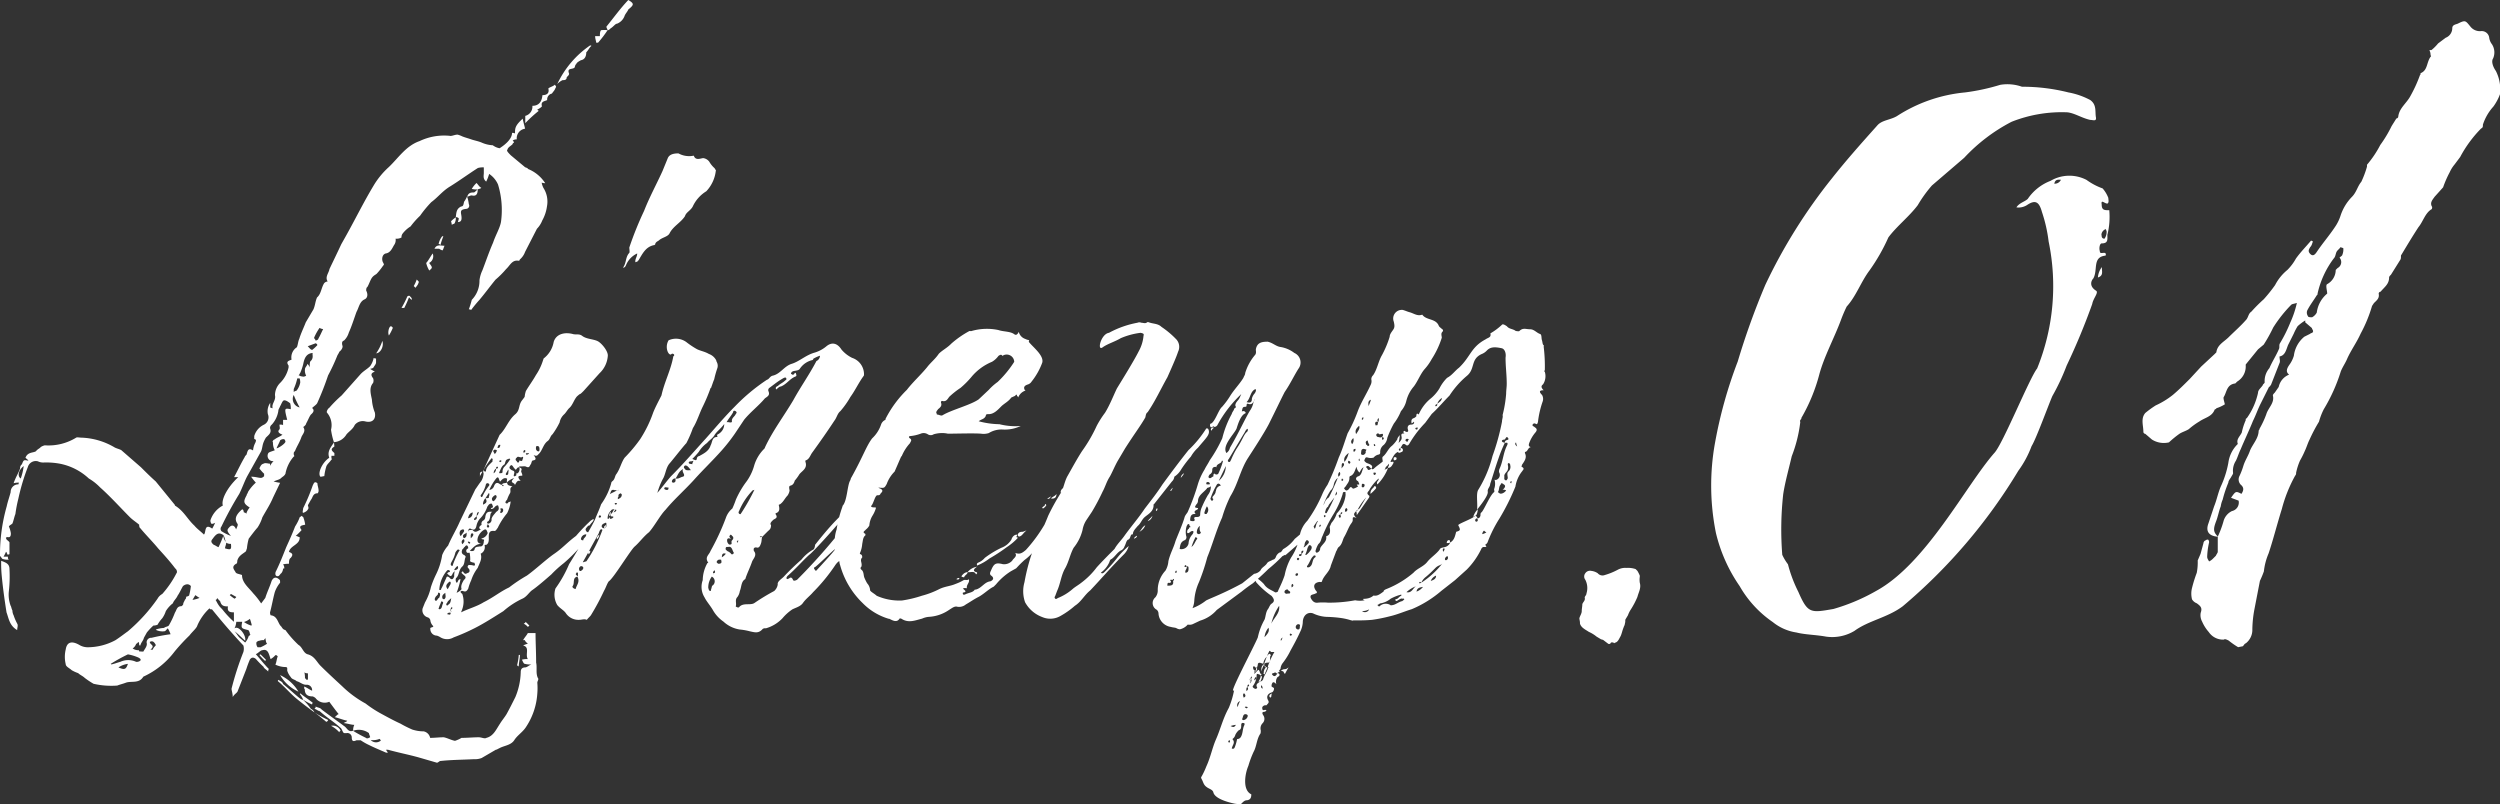 <svg xmlns="http://www.w3.org/2000/svg" width="63.324" height="20.375" viewBox="0 0 63.324 20.375">
  <rect x="0" y="0" width="63.324" height="20.375" fill="#333333" stroke="none"/>
  <g id="グループ_49073" data-name="グループ 49073" transform="translate(-353 -4170.57)">
    <g id="グループ_49072" data-name="グループ 49072">
      <g id="グループ_49071" data-name="グループ 49071">
        <path id="パス_35213" data-name="パス 35213" d="M15.39-14.88c.03,0,.045-.015.075-.045.075-.045.12-.12.165-.12a.335.335,0,0,0,.195-.21c.03-.06.075-.105.09-.15.15-.12.15-.15,0-.24-.2.21-.36.435-.555.675C15.36-14.94,15.39-14.895,15.39-14.88Zm-.285.315h.045a2.873,2.873,0,0,0,.24-.315.608.608,0,0,0-.165,0c-.03.03-.03.1-.03.15h-.12C15.075-14.655,15.1-14.61,15.1-14.565Zm-.99,1.05a.414.414,0,0,1,.135-.1c.045,0,.105,0,.105-.075l.015-.015c.03-.03.045-.045.045-.075-.06-.15.075-.1.135-.15.015-.015.015-.075.045-.09.015-.045.075-.075.12-.1.09-.015.135-.09.135-.2.06-.06.075-.12.135-.165-.03,0-.03-.015-.03-.015A2.442,2.442,0,0,0,14.115-13.515Zm-.81.99a3.284,3.284,0,0,1,.345-.315c-.03,0-.03-.03-.045-.03.045-.015.135-.075.12-.09-.03-.12.075-.12.135-.15a.152.152,0,0,1,.12-.165c.03-.045.06-.075.075-.105,0-.015.03-.045.03-.075l-.03-.045c-.045.045-.165.075-.165.1.03.12-.045.165-.15.165-.015.165-.09.27-.255.27a.24.24,0,0,1-.18.255ZM11.07,3.675c.045-.015.06-.045.09-.045.285-.03.555-.03.84-.045a.477.477,0,0,0,.2-.03l.36-.21c.03,0,.06-.03.075-.03.12-.075.3-.075.39-.21.075-.12.2-.195.285-.315a1.729,1.729,0,0,0,.3-.87,1.62,1.62,0,0,0,0-.27c0-.045.045-.09.015-.12-.06-.12-.015-.27-.045-.39,0-.27-.015-.525-.015-.75h-.195c-.03.06-.075.1-.12.18h.045c.015.045.045.06.075.09a.617.617,0,0,0-.12.045c.18.045.045.225.12.345a.462.462,0,0,0-.15.015c.03.06.045.105.075.105a.513.513,0,0,0,.165.015c-.075.03-.09.06-.15.075-.09,0-.12.045-.12.12a1.752,1.752,0,0,1-.135.63c-.075.15-.15.3-.225.435-.045.075-.12.165-.165.24-.1.15-.165.315-.345.36-.045.03-.12-.015-.195-.015-.135,0-.285.015-.435.015a.8.8,0,0,1-.165.075c-.09-.015-.2-.075-.285-.09-.12,0-.225.015-.345.015a.208.208,0,0,0-.165-.165.942.942,0,0,1-.285-.045,2.8,2.8,0,0,1-.3-.15c-.165-.075-.33-.165-.495-.255a2.885,2.885,0,0,1-.39-.255A2.694,2.694,0,0,1,8.67,1.74c-.195-.18-.39-.36-.555-.525-.09-.09-.15-.24-.315-.285C7.68.9,7.665.75,7.56.69A2.57,2.57,0,0,1,7.23.315C7.17.3,7.155.27,7.125.225c-.09-.075-.09-.27-.27-.285A.163.163,0,0,1,6.84-.135c.045-.165.075-.345.12-.51a.761.761,0,0,1,.135-.24c0-.03,0-.075-.015-.075-.075-.075-.15-.075-.2.03C6.84-.8,6.765-.645,6.72-.5L6.615-.36a1.883,1.883,0,0,0-.2-.255c-.12-.15-.285-.27-.285-.465-.075-.03-.15-.03-.165-.075-.045-.075-.105-.135.015-.21.03,0,.03-.06.03-.075.03-.12.12-.165.2-.225.03-.015.03-.06.045-.09A1.351,1.351,0,0,1,6.3-2c.075-.1.15-.2.225-.285a1.007,1.007,0,0,0,.12-.255c.09-.165.2-.33.27-.5l.18-.375A1.453,1.453,0,0,1,6.93-3.45c.105-.045.15-.045.195-.09.03-.03.075-.045.105-.105a.909.909,0,0,1,.21-.435c.03,0,0-.045,0-.06,0-.03,0-.06.03-.075.045-.12.12-.225.165-.36.03-.075.12-.15.045-.255.03-.015.075-.06.075-.09.045-.075.075-.165.12-.225.075-.06.09-.12.03-.165.045-.045.12-.09.135-.135a7.35,7.35,0,0,0,.27-.69,4.892,4.892,0,0,0,.225-.48c.015-.045.045-.075.06-.12.06-.045.1-.12.075-.165-.015-.075,0-.105.045-.12a.461.461,0,0,0,.12-.2c.075-.165.135-.36.195-.525.06-.105.075-.255.2-.315.075-.03.1-.12.045-.225,0-.015,0-.075.03-.09.045-.075.075-.18.12-.24s.1-.075.12-.1a1.651,1.651,0,0,0,.165-.21c.03,0,0-.06,0-.06-.045-.06-.045-.21.06-.24.12-.015.165-.135.21-.21A.215.215,0,0,0,10.02-9.6a.247.247,0,0,0,.15-.03.143.143,0,0,1,.03-.1.753.753,0,0,1,.2-.18,2.058,2.058,0,0,1,.24-.27,2.887,2.887,0,0,1,.285-.345c.165-.12.285-.285.48-.4.24-.15.465-.315.7-.465a.462.462,0,0,1,.15-.015v.135c0,.075-.03.15.06.225a1.041,1.041,0,0,0,.075-.195.622.622,0,0,1,.225.27,2.212,2.212,0,0,1,.075.945c-.03.165-.135.33-.2.525-.105.24-.18.465-.27.7a.823.823,0,0,0-.075.255.691.691,0,0,1-.195.495,2.136,2.136,0,0,1-.075.24.149.149,0,0,1,.06.015,3.142,3.142,0,0,1,.21-.255c.15-.18.27-.345.405-.51a2.291,2.291,0,0,0,.27-.27c.1-.09.15-.24.315-.21a.029.029,0,0,0,.03-.03.457.457,0,0,0,.135-.195l.3-.585a.629.629,0,0,0,.135-.21,1.021,1.021,0,0,0,.12-.36.642.642,0,0,0-.09-.465.477.477,0,0,1-.045-.135.264.264,0,0,0,.09.015.929.929,0,0,0-.435-.36c-.015-.03-.045-.03-.075-.045l-.36-.3c-.045-.045-.12-.12-.09-.135.015-.075.09-.1.135-.15a.029.029,0,0,1,.03-.03.06.06,0,0,0-.03-.06.185.185,0,0,1,.105-.03.244.244,0,0,1,.21-.27c-.015-.075-.045-.165-.06-.255-.195.18-.195.24-.195.375a.163.163,0,0,0-.075-.015c0,.12-.105.255-.315.39a.389.389,0,0,1-.15-.06.015.015,0,0,1-.015-.015.789.789,0,0,1-.27-.06c-.1-.045-.2-.06-.285-.09s-.15-.045-.225-.075a.617.617,0,0,0-.12-.045c-.075,0-.15.045-.2.03a1.455,1.455,0,0,0-.765.135c-.345.12-.54.435-.78.66a2.026,2.026,0,0,0-.39.48c-.24.4-.45.825-.675,1.23l-.135.24c-.105.225-.2.42-.3.63-.015.1-.12.2-.045.315a.128.128,0,0,0-.09.045c-.075.12-.075.27-.18.36-.045.105-.045.195-.09.3l-.195.33c-.045.12-.12.27-.165.42-.03.06-.03.135-.06.21a.306.306,0,0,0-.135.315c-.075.03-.15.045-.075.15v.045a.784.784,0,0,1-.225.405.446.446,0,0,0-.12.3c.03.135-.09.21-.06.33-.03,0-.03-.015-.06-.015v-.12a.37.37,0,0,0-.06.285.208.208,0,0,1-.105.27.458.458,0,0,0-.24.285v.075c.075.015.03.075.03.09a.489.489,0,0,0-.06.2c-.12-.075-.135,0-.165.105-.015.015-.045.045-.045.06-.105.18-.165.315-.27.51h.105c-.3.285-.435.585-.39.72a.654.654,0,0,0-.315.375.127.127,0,0,0,.03.09.179.179,0,0,0,.09-.03,1.394,1.394,0,0,1-.075.15c-.21-.15-.15.105-.21.15-.075-.075-.18-.15-.24-.225-.18-.165-.27-.375-.495-.51v-.015L3.945-3.45c-.135-.12-.255-.24-.375-.36l-.5-.435c-.06-.03-.135-.045-.18-.075a1.766,1.766,0,0,0-.84-.24c-.03,0-.1-.015-.12,0a1.338,1.338,0,0,1-.795.195.318.318,0,0,0-.105.045c-.015.03-.075.045-.12.105C.84-4.17.7-4.2.645-4.05c.03.03.06.045.075.075C.6-4,.6-4,.555-3.885A.117.117,0,0,0,.51-3.78c-.045.12-.12.24-.165.375A.463.463,0,0,1,.48-3.42C.465-3.4.48-3.4.465-3.375H.435A.193.193,0,0,0,.27-3.18c-.03.12-.075.24-.1.36A4.474,4.474,0,0,0,0-1.56c.03.015.045.075.075.075a.376.376,0,0,0,.15.015C.2-1.485.2-1.515.2-1.545H.09a.891.891,0,0,0,.06-.12H.165c0,.03.03.06.03.075.03-.015.03-.015.045-.015v-.3C.24-1.92.2-1.95.165-1.98.165-2,.15-2,.15-2.025A.066.066,0,0,1,.2-2.04c.075.015.075-.06.075-.1A.676.676,0,0,0,.225-2.31c.015-.03.06-.045.09-.075.03-.075.045-.165.075-.24a3.572,3.572,0,0,1,.075-.39,5.343,5.343,0,0,1,.24-.8A.21.21,0,0,1,.96-3.96a.3.3,0,0,0,.15.03,1.912,1.912,0,0,1,.405.03,1.5,1.5,0,0,1,.735.375,1.344,1.344,0,0,1,.285.225c.27.24.51.51.75.75.075.075.15.12.24.195,0,.015,0,.075.03.09.135.165.315.345.45.51.15.165.3.33.435.51.03.015.06.09.03.12A2.508,2.508,0,0,1,4.11-.6a.307.307,0,0,0-.12.12,4.3,4.3,0,0,1-.75.825c-.105.075-.2.15-.315.225a1.493,1.493,0,0,1-.7.18A.415.415,0,0,1,2.025.7c-.2-.12-.33-.09-.36.105a.793.793,0,0,0,0,.375c0,.06.105.105.15.15a.873.873,0,0,0,.165.075c.045.045.12.075.165.12a1.954,1.954,0,0,0,.225.15,1.991,1.991,0,0,0,.6.045c.075-.03.15-.045.225-.075.135-.045.33.03.435-.15A2.075,2.075,0,0,0,4.425.855,4.982,4.982,0,0,1,4.8.45c.075-.1.18-.18.2-.255A1.3,1.3,0,0,1,5.31-.24c0,.03.03.03.06.03.255.315.525.63.795.915a.308.308,0,0,1,0,.165,7.439,7.439,0,0,0-.3.93c0,.045.03.12.03.21.045-.075.09-.09.12-.135L6.24,1.3a2.488,2.488,0,0,1,.09-.24c.045-.06.09-.06.15-.015a2.39,2.39,0,0,0,.195.2c.015.045.06.06.12.12A.09.09,0,0,1,6.81,1.3c-.12-.12-.21-.24-.33-.375C6.54.9,6.6.825,6.645.825c.15-.045.165.105.21.225a.446.446,0,0,0,.12-.1c.03,0,.03,0,.06.03-.03.075-.03.15-.06.21a.629.629,0,0,0,.225.06c.09,0,.075.015.075.09a.451.451,0,0,0,.09.165c.03.06.105.06.15.105.075.015.15.09.24.09a.135.135,0,0,1,.15.15c-.075-.03-.12-.075-.2-.105V1.8a.015.015,0,0,1,.015.015c0,.12.06.18.2.18a.2.2,0,0,1,.075.045.289.289,0,0,0,.345.09c.09.12.165.225.24.315-.03,0-.045.03-.1.075.12.03.225.075.315.09-.015.03-.045.03-.09.06.12.015.195.045.27.045a.3.3,0,0,0-.03.15.431.431,0,0,1,.4.06c0,.03.03.075.03.105-.03.015-.075.045-.105.015a3.578,3.578,0,0,1-.33-.18c-.12.045-.15-.075-.225-.12-.18-.135-.375-.27-.57-.42-.03-.045-.1-.045-.15-.075,0,.03,0,.03-.03.06.06.015.075.045.135.06.165.15.36.27.525.42.03.015.045.09.075.12,0,.015.015.015.075.015a.111.111,0,0,1,.135.105c0,.09.03.12.12.075h.105a1.5,1.5,0,0,0,.21.12c.15.075.3.135.435.195h.045c-.015-.03-.045-.06-.045-.075h.045c.27.075.51.12.78.195ZM12.1-10.845c.015-.015.075-.015.09-.045-.045-.015-.075-.075-.12-.12a.654.654,0,0,0-.12.15A.621.621,0,0,0,12.1-10.845Zm-.27.18c.045,0,.075-.03.12-.03.12.03.15-.045.15-.15-.045.03-.075.075-.1.075C11.94-10.77,11.865-10.77,11.835-10.665Zm-.24.645c.09,0,.12-.045.09-.2-.015-.09,0-.12.135-.135a.081.081,0,0,0,.06-.12.916.916,0,0,0-.045-.195.608.608,0,0,1-.075.135c-.015.06-.015.12-.075.12-.12.06-.12.15-.135.27a.1.1,0,0,1,.075.03C11.625-10.095,11.6-10.035,11.6-10.02Zm-.15.075c.03-.03.075-.03.075-.045a.27.27,0,0,0,.03-.15.656.656,0,0,0-.12.1A.53.53,0,0,1,11.445-9.945Zm-.285.51a1.962,1.962,0,0,1,.075-.225H11.2a.465.465,0,0,0-.09.195C11.13-9.465,11.13-9.465,11.16-9.435ZM11.2-9.3c.03-.015.03-.06.06-.12-.1,0-.195-.045-.255.075h.12C11.16-9.315,11.19-9.315,11.2-9.3Zm-.33.51c.09-.075.09-.075,0-.195a.19.19,0,0,0,.09-.24c-.075.105-.12.2-.165.24A.653.653,0,0,0,10.875-8.79Zm-.345.435c.03-.045.075-.09.075-.135.03,0,0-.03-.045-.075a.873.873,0,0,1-.075.165Zm-.36.51h.075a2.379,2.379,0,0,0,.12-.27c.03.03.045.06.075.06,0-.03-.03-.075-.045-.075,0-.03-.06-.03-.075,0A2.606,2.606,0,0,1,10.17-7.845Zm-.315.7a1.24,1.24,0,0,0,.1-.195S9.93-7.38,9.9-7.38C9.855-7.38,9.81-7.215,9.855-7.14Zm-1.86.12c0-.03-.045-.045-.03-.075a1.341,1.341,0,0,1,.135-.24.19.19,0,0,0,.09.03c-.045.09-.075.165-.12.24C8.07-7.05,8.025-7.02,7.995-7.02Zm1.53.33c.12,0,.21-.18.165-.315A1.234,1.234,0,0,1,9.525-6.69Zm-1.62-.09c-.03,0-.06-.045-.105-.09l.2-.075c.03.015.03.015.045.045A.971.971,0,0,1,7.905-6.78Zm-.24.675c-.06,0-.075-.03-.1-.03.03-.015.03-.045.045-.06A1.32,1.32,0,0,0,7.68-6.42c.03-.15.075-.27.24-.285-.015.045.03.12-.045.2-.03.015-.03.09-.03.165a.231.231,0,0,0-.06-.09c0,.045-.06.09-.06.135a.272.272,0,0,0,.03.165A.127.127,0,0,1,7.665-6.105Zm.8,1.665a.4.4,0,0,0,.315-.195c.06-.075.165-.135.21-.24a.258.258,0,0,1,.27-.09c.195.045.27-.075.24-.225a1.067,1.067,0,0,1-.075-.33c-.03-.15-.075-.3.03-.42a.164.164,0,0,0,0-.12c-.06-.075-.06-.135.045-.165L9.375-6.3c.045-.015.075-.015.09-.045s.06-.075.06-.12v-.1a.09.09,0,0,1-.06-.015.526.526,0,0,1-.09.21c-.075.075-.165.12-.24.2l-.48.54a3.122,3.122,0,0,0-.315.315c-.03.015-.075.09-.06.12a.486.486,0,0,1,.105.435A1.682,1.682,0,0,0,8.46-4.44ZM7.44-5.715V-5.79a1.426,1.426,0,0,0,.09-.27h.06a.338.338,0,0,1,.015.105.465.465,0,0,1-.09.2C7.515-5.745,7.47-5.745,7.44-5.715Zm.15.39a.219.219,0,0,1-.15-.315A2.842,2.842,0,0,0,7.59-5.325ZM5.85-2.07a1.2,1.2,0,0,1-.24-.12.091.091,0,0,1,0-.12,8.788,8.788,0,0,1,.45-.825c.075-.15.12-.285.195-.435l.36-.645c.03-.075.03-.15.06-.225a.891.891,0,0,1,.06-.12c.075-.075.15-.12.105-.24a.107.107,0,0,1,.045-.09.671.671,0,0,0,.165-.345c0-.045.03-.075.045-.12.03-.045.06-.15.105-.15s.09.03.15.075a.462.462,0,0,1,.015.15c-.165-.03-.165-.03-.09.27H7.17v.135c-.015-.015-.045-.015-.09-.015v.015c0,.03.015.075,0,.105-.045.045-.045.09.075.135-.075.06-.15.075-.195.12-.03,0-.075.06-.045.075a.375.375,0,0,0,.045.2c-.075.03-.15.045-.165.075a.135.135,0,0,0,.135.2.492.492,0,0,0-.09.12V-3.9c-.045,0-.12-.03-.165,0-.06.015-.075.06-.105.12a.97.97,0,0,0,.12.135v.06a.128.128,0,0,1-.075.045c-.075,0-.135-.03-.255-.03a1.723,1.723,0,0,0,.12.15,1.048,1.048,0,0,0-.2.24c0,.03-.03.045-.03.075-.09.165-.09.21.075.315a.43.43,0,0,0-.09.165c0-.03-.03-.03-.06-.045-.015-.105-.045-.075-.09-.03-.105.105-.15.2-.075.315.03.03,0,.075-.03.15-.045-.12-.12-.12-.18-.045C5.745-2.22,5.745-2.19,5.85-2.07ZM7.005-4.29c.03-.075.075-.15.09-.2a.127.127,0,0,1,.105-.03.1.1,0,0,1,.03.06C7.23-4.41,7.05-4.29,7.005-4.29Zm1.11.72c.045,0,.075-.015.1-.015a1.2,1.2,0,0,1,.045-.225c.015-.075.09-.12.135-.195.03,0,0-.015,0-.045V-4.1h.075V-4.17c-.09-.075-.09-.105,0-.165L8.46-4.44c-.075.12-.18.225-.12.39C8.16-3.93,8.04-3.66,8.115-3.57Zm-7.59.045c-.09-.06-.06-.21.075-.315A1.39,1.39,0,0,1,.525-3.525Zm7.155.87c.045-.015.1-.045.12-.09.03-.03,0-.075,0-.105l.075-.135c.045-.045.045-.165.165-.165,0,.015.03-.03.03-.06,0-.075-.03-.135-.03-.195-.075-.06-.09,0-.12.06a4.616,4.616,0,0,1-.24.57l-.015.105ZM7.035-1.05c.045,0,.06-.06.09-.075a.2.2,0,0,0,.045-.12H7.2a.143.143,0,0,0-.03-.105.621.621,0,0,1,.15-.015c0-.06,0-.12.045-.15.075-.09.03-.12-.045-.15.03-.165.285-.18.27-.375-.03,0-.06-.03-.1-.03a1.414,1.414,0,0,0,.15-.15c-.105-.12.045-.12.09-.135a.791.791,0,0,0-.045-.18c0-.015-.015-.015-.045-.045,0,0-.03.03-.045.03a1.2,1.2,0,0,1-.12.24c-.075.195-.15.36-.225.525-.09.225-.165.42-.27.63C6.975-1.125,6.96-1.05,7.035-1.05ZM5.7-1.755c0-.045.03-.09.03-.15a.339.339,0,0,1-.075-.165,2.728,2.728,0,0,1-.12.285c-.045-.015-.075-.045-.12-.06-.075-.06-.075-.1-.03-.15.105-.15.165-.165.27-.1.045.06.045.15.075.195a.18.18,0,0,0,.12.03C5.865-1.725,5.85-1.71,5.7-1.755ZM.435.315c0-.06.03-.12,0-.165a1.264,1.264,0,0,1-.09-.21.258.258,0,0,1-.03-.12C.285-.24.285-.285.27-.3A.809.809,0,0,1,.225-.675,3.385,3.385,0,0,0,.24-1.23c0-.135-.09-.165-.21-.21a3.139,3.139,0,0,0,.015.39c.03.315.075.63.12.915C.225.03.24.2.435.315Zm3.09.54c0-.03-.015-.03-.015-.03A.253.253,0,0,1,3.36.78.233.233,0,0,0,3.45.66c.03,0,.03-.03.06-.045A.163.163,0,0,1,3.525.69c0,.015.03.015.03.015C3.57.63,3.63.585,3.645.51L3.72.375A1.646,1.646,0,0,1,3.885.2.293.293,0,0,0,3.99.18.891.891,0,0,1,4.11.015a.668.668,0,0,0,.09-.18.734.734,0,0,1,.18-.2c.015-.06.09-.12.12-.195.045-.06.09-.165.135-.24.075-.06.15-.06.2,0a1.657,1.657,0,0,1-.045.24.185.185,0,0,1-.075.03.083.083,0,0,1-.03.075c-.015.045-.045.075-.045.12a.112.112,0,0,1-.045.045c-.12,0-.12.1-.165.165A2.033,2.033,0,0,1,4.275.2c-.03.03-.09.03-.12.06A.865.865,0,0,0,3.945.3.015.015,0,0,1,3.96.315a.382.382,0,0,0,.2.03c.03,0,.045-.03.09-.075A.7.7,0,0,1,4.32.42a4.543,4.543,0,0,0-.48.09.115.115,0,0,0-.12.15c0,.075-.045.12-.09.2ZM5.94-.48a1.2,1.2,0,0,1-.12-.09L5.85-.6l.135.075C5.97-.5,5.97-.5,5.94-.48ZM4.875-.45c.03-.045.06-.105.075-.12A1.023,1.023,0,0,0,5.055-.5.791.791,0,0,1,4.875-.45Zm1.05.555a2.359,2.359,0,0,1-.27-.285C5.61-.24,5.58-.255,5.55-.3c-.045-.06-.06-.105-.09-.15.03,0,.03-.03.045-.045.03.045.075.075.075.09.03.105.09.12.195.12-.03.15.075.15.15.15ZM6.36.2a.668.668,0,0,1-.18-.09A.455.455,0,0,0,6.33.03a1.388,1.388,0,0,1,.045.15A.015.015,0,0,1,6.36.2ZM6.21.63,6.06.5C6.015.45,5.985.39,5.94.345c.105.075.165.15.27.24.03-.12-.12-.33-.225-.33-.015,0-.015,0-.045.015A.435.435,0,0,0,5.985.105h.15c-.03.165-.03.165.15.21.015,0,.045.06.045.105.03,0,0,.03-.03.045A.451.451,0,0,1,6.21.63ZM13.365.225c0,.03.015,0,.045-.03-.03-.015-.045-.045-.1-.09,0,.03-.015.03-.045.045A.635.635,0,0,1,13.365.225ZM6.525.75a.162.162,0,0,1-.03-.12c0-.015.045-.045.075-.045A.292.292,0,0,1,6.69.57c0-.03.03-.03.03-.06.015.075.015.12.045.15A.96.96,0,0,1,6.6.75ZM3.81.81C3.945.7,3.795.69,3.795.615c.075-.045.12.015.15.075C3.96.7,3.885.75,3.87.81Zm-.99.375L2.805,1.17A4.321,4.321,0,0,1,3.24.93,1.124,1.124,0,0,1,3.48,1a.211.211,0,0,1,.075.045c.015.015,0,.045,0,.045a.162.162,0,0,1-.105.03.478.478,0,0,0-.405,0C2.97,1.14,2.895,1.17,2.82,1.185Zm3.9-.09.015-.03L6.6.93,6.57.945A1.414,1.414,0,0,0,6.72,1.1Zm6.42.15c0-.105.03-.2.03-.3h-.03a1.448,1.448,0,0,1-.045.27C13.125,1.215,13.125,1.215,13.14,1.245ZM3,1.26a.573.573,0,0,1,.24-.09C3.195,1.3,3.165,1.335,3,1.26Zm4.785.315c-.03,0-.03-.015-.06-.045a.689.689,0,0,0-.015-.15c.015.03.075.03.09.03v.15Zm-.225.3a1.061,1.061,0,0,0-.465-.42A1.012,1.012,0,0,0,7.56,1.875Zm.405.525a.175.175,0,0,0-.09-.09,1.3,1.3,0,0,0-.195-.225.253.253,0,0,1-.09-.045c-.15-.12-.27-.24-.42-.36-.015-.06-.075-.075-.12-.105l-.015.03c.165.135.315.315.48.45S7.8,2.28,7.965,2.4ZM7.905,2.2c0-.03.015-.03.015-.045-.09-.075-.21-.15-.315-.24,0,.015,0,.015-.015.015a.562.562,0,0,1,.09.15A1.639,1.639,0,0,0,7.905,2.2Zm.36.435H8.28c.03-.03.03-.03.03-.045A2.79,2.79,0,0,1,7.965,2.4C8.07,2.475,8.16,2.55,8.265,2.64Zm.33.27c0-.03.03-.03.03-.045a.212.212,0,0,0-.24-.12A.73.73,0,0,1,8.6,2.91Zm1.05.21a.187.187,0,0,1-.255-.015.448.448,0,0,0,.225-.03C9.645,3.105,9.645,3.105,9.645,3.12ZM15.78-8.865c.045,0,.06-.03.075-.06a.56.56,0,0,1,.285-.3c0,.09-.06.135-.045.225a.074.074,0,0,1,.045-.015c.015-.015.015-.03.03-.03.1-.165.18-.345.39-.39A.04.04,0,0,0,16.6-9.48c.03-.045.045-.045.09-.075.075-.075.225-.09.27-.18.09-.18.285-.27.39-.435.03-.1.135-.135.195-.24a.89.89,0,0,1,.345-.39.9.9,0,0,0,.24-.51c.015-.015-.015-.045-.03-.075a.654.654,0,0,1-.135-.165.229.229,0,0,0-.15-.09c-.06,0-.195.075-.24-.06h-.015a.557.557,0,0,1-.375-.06c-.1,0-.225.015-.27.12l-.135.33c-.15.33-.33.66-.465,1.005a8.591,8.591,0,0,0-.375.93c0,.03.015.12,0,.135C15.84-9.135,15.87-8.985,15.78-8.865ZM11.16.5a.325.325,0,0,0,.33,0A5.018,5.018,0,0,0,12.015.27c.24-.12.495-.285.735-.435a2.042,2.042,0,0,1,.48-.315c.105-.045.165-.15.24-.21.135-.09.375-.3.495-.405a2.843,2.843,0,0,1,.315-.285,3.97,3.97,0,0,0,.435-.435,1.312,1.312,0,0,1,.315-.33.028.028,0,0,0,0-.045c-.015-.03-.03-.03-.045-.015-.045.045-.105.06-.135.015-.045-.06.015-.09.045-.135l.045-.015c.03-.06.09-.09.1-.15-.015-.015-.045.015-.075.03a4.692,4.692,0,0,0-.375.39c-.225.165-.345.315-.57.465-.21.15-.465.39-.675.54a3.909,3.909,0,0,0-.45.3c-.225.105-.4.255-.645.375-.165.105-.39.165-.57.255,0-.015.015-.03.015-.045a.581.581,0,0,0,.015-.42c-.015-.015-.045-.03-.045-.06.03-.03.045-.015.06-.015.075.03.1,0,.135-.06a1.176,1.176,0,0,1,.075-.21,1.048,1.048,0,0,1,.165-.315c.045-.12.12-.225.075-.36a.182.182,0,0,0,.1-.21c0-.015.03-.015.045-.015.075-.045.06-.15.06-.2,0-.12.03-.165.15-.15.045-.015.045-.045.075-.075a1.748,1.748,0,0,1,.24-.375.88.88,0,0,0,.09-.3c-.03.015-.03.015-.045.015s-.03.06-.075.03c-.03-.015,0-.06.03-.09a.8.8,0,0,1,.075-.165c.03-.06-.03-.135.06-.165-.06-.03-.135-.015-.135-.105-.045.03-.105,0-.135.06a.055.055,0,0,1,.045.015v.015c-.03.015-.03-.015-.045-.03a.116.116,0,0,1-.045-.015c-.075-.06-.12-.03-.15.045a.142.142,0,0,1-.12.1,1.226,1.226,0,0,1,.18-.3c.06-.06.06.045.09.09.045-.045.1-.12.18-.075,0,.03-.015.06,0,.09a.408.408,0,0,1,.18-.105c-.15.135.03.105.015.18.045-.075.06-.135.15-.105-.09-.105-.075-.135.03-.135,0-.015.015,0,.015-.015H13.23c0-.03-.03-.075-.03-.105.03-.06,0-.075-.045-.09a.144.144,0,0,1-.045.15c-.045-.015-.03.03-.03.045a.078.078,0,0,1-.06.03c-.015-.015,0-.045,0-.06.015-.045.015-.075-.045-.09a.207.207,0,0,1-.06-.045c-.015-.015-.015-.045.015-.075s.045,0,.06.015a.4.4,0,0,0,.075.09c.03-.03.045-.075.09-.06v-.03c.06.015.135-.015.18.015.075.03.075-.015.105-.06.03-.03.015-.105.075-.105.075-.015.06-.06,0-.135.09.045.1,0,.135-.03.09-.09.105-.225.21-.315.075-.045.075-.135.135-.18a1.986,1.986,0,0,0,.18-.3.371.371,0,0,1,.12-.21c.045-.045.075-.105.12-.15.09-.075.12-.21.2-.3.135-.12.03,0,.165-.135l.405-.45a.667.667,0,0,0,.21-.435c.015-.105-.12-.285-.225-.36s-.3-.06-.42-.15c-.075-.06-.15-.03-.225-.045-.21-.06-.435-.015-.5.195a.673.673,0,0,1-.255.42l-.015.045a1.428,1.428,0,0,1-.18.375c-.075.135-.165.255-.255.405-.06.2.015.09-.1.24-.09.12-.045.24-.165.345-.18.15-.24.375-.4.525l-.42.915c.015.015,0,.045.015.06a.425.425,0,0,1-.06.195c-.06.075-.105.15-.15.21l-.39.81c-.09.21-.21.4-.3.615a.806.806,0,0,0-.15.24,1.7,1.7,0,0,1-.165.51,2.5,2.5,0,0,0-.12.3,1.392,1.392,0,0,1-.15.39l-.06.15a.187.187,0,0,0,.12.225.1.1,0,0,1,.075.075.24.24,0,0,0,.075.15c0,.045-.09.015-.075.075a.166.166,0,0,0,.165.165A.382.382,0,0,1,11.16.5Zm5.82-5.22c.03,0,.045-.015.045-.03-.03-.06.03-.075.045-.135-.075.015-.09.06-.1.12A.055.055,0,0,0,16.98-4.725Zm-.345.495a.086.086,0,0,0,.09-.06c.09-.09.1-.21.165-.3.015-.015.075-.015.03-.06s-.045.015-.075.03C16.755-4.5,16.74-4.35,16.635-4.23ZM12.6-4.3c.015-.045.015-.09.075-.075C12.66-4.32,12.66-4.29,12.6-4.3Zm1.035.09a.077.077,0,0,1-.06-.075c0-.03,0-.075.045-.06.045,0,.045.06.045.075C13.665-4.245,13.665-4.2,13.635-4.215Zm-1.11.075c.015-.045-.075-.075,0-.12,0,0,.045,0,.06.015A.152.152,0,0,1,12.525-4.14Zm.75-.045c-.015,0-.03-.015-.015-.03,0-.015.015-.045.045-.03C13.305-4.2,13.305-4.185,13.275-4.185Zm.09.045c-.015.015-.03.015-.045-.015,0-.015.015-.015.03-.015H13.4A.032.032,0,0,1,13.365-4.14Zm3.195.075a.111.111,0,0,0,.09-.09C16.59-4.155,16.575-4.125,16.56-4.065Zm-3.48.09c-.045-.045,0-.075.015-.09.03-.045.1.03.135-.015.015,0,.03.015.015.045-.015.015,0,.075-.06.06-.015-.015-.03-.015-.03,0C13.125-3.885,13.1-3.945,13.08-3.975Zm-.8.27c-.015-.015-.045-.03-.03-.045a1.91,1.91,0,0,1,.195-.285c0-.015,0-.015.015,0,.015,0,.03.015.015.03v.045c-.075.075-.15.135-.165.225C12.315-3.72,12.3-3.69,12.285-3.7Zm.39.045c-.03,0-.03-.03-.015-.045.03-.06.045-.135.12-.18.03-.03.015-.12.09-.135.015,0,.03-.03.06,0a1.407,1.407,0,0,1-.135.18.174.174,0,0,0-.06.15C12.72-3.66,12.7-3.66,12.675-3.66Zm0-.285c-.015,0-.015-.015-.03-.03a.052.052,0,0,0,.03-.015c.015,0,.03,0,.03.015S12.69-3.945,12.675-3.945Zm-.165.285a.134.134,0,0,1,.06-.12c0-.015,0-.06.045-.045.015.045-.03.045-.045.045A.131.131,0,0,1,12.51-3.66Zm.33.045c-.045-.015-.015-.045,0-.075a.052.052,0,0,0,.015-.03c.015-.015.015-.015.015-.03h.015V-3.7C12.87-3.675,12.885-3.615,12.84-3.615Zm-.69.045.075-.135a.078.078,0,0,0-.06.03C12.15-3.645,12.165-3.6,12.15-3.57Zm.06.51c-.03,0-.03-.03-.03-.045a.713.713,0,0,0,.135-.285c.015-.015.03-.03.06-.015s.03.045.015.06a1.307,1.307,0,0,0-.165.27A.015.015,0,0,1,12.21-3.06Zm3.81-.27A.123.123,0,0,0,16.1-3.4C16.05-3.39,16.05-3.375,16.02-3.33Zm-.015.075c.045-.03.03-.045.015-.075A.06.06,0,0,0,16.005-3.255Zm-3.765.39a.226.226,0,0,1,.06-.165l.09-.135c.03.06-.015.09,0,.12-.015.015-.06.015-.09.015C12.36-2.925,12.3-2.895,12.24-2.865Zm.27-.09c-.03,0-.045-.03-.045-.06s.045-.075.075-.09.045.015.045.045A.23.23,0,0,1,12.51-2.955Zm-.645.765c-.015-.015,0-.015,0-.03.015-.03.03-.06.075-.03.09.045.12-.015.135-.09A.405.405,0,0,1,12.15-2.5a.787.787,0,0,0,.195-.315l.015-.015a.1.1,0,0,1,.09-.06.114.114,0,0,1,.03.06c.03.06-.045.03-.045.075.09.015.09-.09.18-.09.03.075.03.12-.045.165-.045.06-.1.105-.12.18a.1.1,0,0,1-.1.12c0,.015.03.03.03.045a.028.028,0,0,1,0,.045c-.015.015-.03.015-.045-.015s.015-.03.015-.045v-.03c0-.015-.015-.03-.015-.045.045-.015.06-.045.075-.105s0-.12.06-.15c-.12-.015-.165.015-.18.15a.1.1,0,0,1-.06.075.093.093,0,0,0-.03.105c-.06.03-.09.09-.015.12-.075.015-.135.105-.21.015-.03-.015-.075,0-.105,0Zm.84-.465c-.045,0-.03-.03-.015-.06,0-.03-.03-.06.015-.06s.045.03.045.06A.067.067,0,0,1,12.7-2.655Zm-.69.18c-.015-.06.045-.06.06-.105s0-.09.06-.105c-.015.045-.015.075-.06.105C12.09-2.52,12.075-2.475,12.015-2.475Zm3.4-.09c.06-.045.06-.045.06-.12C15.435-2.655,15.435-2.61,15.42-2.565Zm-3.555.045c.015-.075.045-.135.12-.15C11.97-2.61,11.955-2.535,11.865-2.52ZM15.09-2.5a.112.112,0,0,0,.075-.12C15.135-2.61,15.12-2.58,15.09-2.5Zm.195.015c.06,0,.045-.045.045-.075C15.33-2.535,15.27-2.535,15.285-2.49Zm-.06.12c.03,0,.045-.03.045-.06,0-.015,0-.045-.03-.045a.117.117,0,0,0-.06.06C15.195-2.385,15.21-2.385,15.225-2.37Zm-3.555.3a.114.114,0,0,1,0-.15c.03-.015.06-.03.075-.015a.046.046,0,0,1,0,.06Zm.225.375c.09-.075.15-.18.3-.18-.135-.015-.1-.12-.09-.165a.362.362,0,0,1,.165-.195.041.041,0,0,1,.06.03c.015.03.03.06.015.075a.211.211,0,0,1-.15.12V-2c.015.03.09,0,.06.06,0,.045-.015.15-.1.135-.06.015-.12,0-.135.075C12.015-1.68,11.94-1.68,11.9-1.695Zm-.12-.33c-.03.015-.045-.015-.045-.03-.015-.06.045-.06.09-.105C11.82-2.085,11.82-2.04,11.775-2.025Zm.15.015c0-.06-.015-.105.03-.135l.03.015C12-2.085,11.97-2.055,11.925-2.01Zm2.82.045s-.03-.015-.03-.03a.132.132,0,0,1,.135-.12c0,.075-.075.09-.075.15Zm-3.03.1a.078.078,0,0,1,.015-.12c.015-.015.03,0,.03.015C11.775-1.92,11.745-1.905,11.715-1.86Zm.15-.03a.052.052,0,0,1-.015-.03c.015-.015.045,0,.06.015C11.91-1.86,11.88-1.875,11.865-1.89Zm-.3,1.26a1.877,1.877,0,0,0,.1-.345c-.075,0-.06.09-.1.09A.122.122,0,0,1,11.55-1c.09-.075.06-.21.165-.3.06-.06.045-.165.075-.225.015-.03-.015-.045-.03-.06-.075-.03-.075-.09-.045-.15.03-.015.03-.045.06-.06.015-.03.045-.045.06-.03.03.03.03.075.015.075a.06.06,0,0,0-.03.09c.015.03.045.015.075.015a.792.792,0,0,1,.015.195c-.03.03.075.06.12.06h-.015c.045.09-.015.075-.06.06-.045,0-.09-.015-.1.015-.03.045.015.06.03.09s.015.075-.03.09-.06.045-.105,0c-.015-.015-.015-.045-.045-.03-.03.03,0,.045.015.06.045.045.12.075.03.15-.015.03-.09.135-.06.225C11.7-.72,11.64-.66,11.565-.63Zm-.135-.69c-.03-.03,0-.075.015-.105a.782.782,0,0,0,.09-.225.263.263,0,0,1,.06-.075.055.055,0,0,1,.045.015c0,.015,0,.015-.015.03a2.208,2.208,0,0,0-.15.33C11.475-1.32,11.46-1.3,11.43-1.32Zm.09.12-.015-.015c.03-.045.075-.1.09-.09C11.625-1.23,11.565-1.215,11.52-1.2ZM11.145-.7c-.03,0-.015-.03-.015-.045a.817.817,0,0,1,.195-.45.046.046,0,0,1,.06,0c.03.03,0,.045-.03.045l-.03.03c.09.09.105.09.15-.015l.045-.045a.415.415,0,0,0-.015.135c-.03.09-.075.09-.12.03-.075-.06-.075,0-.09.03-.045.09-.075.18-.12.255C11.175-.72,11.175-.7,11.145-.7ZM11.34-.72c-.075-.09-.015-.135.03-.18a.028.028,0,0,1,.045,0v.045Zm-.315.285c-.03-.03,0-.075.015-.1l.045-.045c.015-.015,0-.075.045-.045.03.015.015.075,0,.105a.032.032,0,0,1-.03.03C11.085-.465,11.055-.405,11.025-.435Zm.225-.03c-.015,0-.045-.015-.045-.03-.015-.075.03-.1.075-.135C11.28-.555,11.31-.51,11.25-.465Zm.06.15c-.015-.03,0-.045.015-.06.015-.045.06-.075.105-.12-.015.075-.015.135-.075.165A.029.029,0,0,1,11.31-.315Zm-.18.1c-.015,0-.03-.015-.015-.03.015-.06.045-.1.06-.165a.055.055,0,0,1,.045.015c.015.03-.015.06-.015.075C11.19-.27,11.19-.225,11.13-.21Zm.3.075L11.4-.2l.045-.075c.03.045,0,.06-.045.075C11.43-.18,11.43-.165,11.43-.135Zm-.105.045c.045-.045.06-.03.09-.03C11.415-.06,11.385-.075,11.325-.09ZM21.81-3.045V-3.06h.03a.209.209,0,0,0-.285.15.055.055,0,0,0,.015.045c.015-.03.03-.045.03-.075.03-.06.1-.03.12-.12a.656.656,0,0,0,.15.09c.015.03.015.045,0,.06-.06.03-.075.06-.12,0-.06-.045-.1-.015-.15-.03.015.045.1.015.09.075-.015.09-.075-.03-.12,0,.045.045,0,.09,0,.12.045.03.09,0,.12.045-.03.045-.09.015-.09.06-.045.18-.21.285-.3.435A14.608,14.608,0,0,1,20.19-.96c-.03.015-.09.045-.105,0-.03-.075-.075-.06-.1-.03-.03,0-.045.03-.06,0s.015-.045.015-.06c.21-.18.375-.375.555-.54.09-.06.615-.645.675-.72.06-.045.06-.15.15-.135.015,0,.015-.03.015-.045,0-.03.015-.045.06-.045.045.015.075.015.09-.03a.919.919,0,0,1-.09-.06c-.015-.045-.045-.045-.06-.015-.06.1-.18.15-.69.795,0,.03-.015.105-.045.12a1,1,0,0,0-.3.255,6.16,6.16,0,0,0-.45.435c-.06.06-.165.12-.15.195a.28.28,0,0,1-.09.165,5.424,5.424,0,0,0-.495.3c-.1.075-.285-.015-.39.105-.015.03-.075,0-.09-.015.03-.075-.03-.165.045-.24a.348.348,0,0,0,.06-.15c.045-.105.03-.24.135-.3A.052.052,0,0,0,18.885-1c.045-.135.12-.285.165-.42.03-.075.135-.165.045-.27,0-.015-.03-.09.06-.09.075.03.1-.045.12-.1s.015-.12.03-.165c-.015,0-.03.015-.06,0,.03-.03.045-.015.06,0l.135-.135c.045-.045.09-.06.09-.165-.045-.045.03-.105.06-.135.045-.03.12-.045.06-.135a.021.021,0,0,1,0-.03c.09-.03.105-.09.075-.21a.052.052,0,0,1,.03-.015c.09-.06.12-.15.195-.225.03-.045.06-.12.045-.15-.015-.09,0-.09.045-.105s.075-.06.09-.12a1.145,1.145,0,0,0,.12-.165c.075-.09.21-.15.15-.315v-.03c.105-.03.12-.135.18-.21.195-.27.375-.525.555-.8.06-.075.075-.18.15-.24a2.2,2.2,0,0,0,.255-.36c.12-.165.21-.36.33-.525.015-.015.015-.03.015-.06a.437.437,0,0,0-.3-.405.827.827,0,0,1-.27-.21c-.105-.165-.24-.195-.375-.09a.846.846,0,0,1-.3.165c-.225.06-.39.225-.585.285s-.285.255-.48.3c-.075.015-.09.09-.15.105a4.837,4.837,0,0,0-.81.675c-.255.255-.495.54-.735.81-.3.33-.57.645-.885.96-.12.135-.225.285-.345.42a1.838,1.838,0,0,1,.135-.345c.075-.12.075-.27.165-.39.045-.045.36-.45.435-.525A2.833,2.833,0,0,0,17.55-4.8c.105-.165.165-.375.255-.555A4.319,4.319,0,0,0,18-5.82c.015,0,.015,0,.015-.015.03-.075.045-.135.075-.2a2.5,2.5,0,0,1,.075-.27.2.2,0,0,0-.015-.18.151.151,0,0,0-.015-.045.337.337,0,0,0-.18-.15c-.1-.06-.21-.075-.3-.12a2.105,2.105,0,0,1-.27-.18.446.446,0,0,0-.45-.045c-.1.165-.015.375.06.36.015-.015.03-.03.06-.015s.03.045,0,.06c-.06.345-.225.645-.3.99-.075.15-.15.285-.21.435a3.122,3.122,0,0,1-.33.675,3.769,3.769,0,0,1-.39.465c-.09.12-.12.3-.225.435-.03.06-.03.12-.09.165a.078.078,0,0,0-.03.06,1.705,1.705,0,0,1-.255.525c-.045.135-.105.255-.15.375-.075.18-.555.975-.66,1.14a3.084,3.084,0,0,1-.345.615.515.515,0,0,0,.045.42c.075.09.15.12.21.195a.384.384,0,0,0,.345.18c.075,0,.12-.03.195,0,.03-.045.075-.075.105-.12a6.146,6.146,0,0,0,.33-.615c.045-.075.075-.18.12-.24.12-.075.555-.8.66-.885.12-.105.225-.255.36-.36.135-.15.285-.435.42-.57.21-.255.465-.48.7-.735.255-.285.465-.48.72-.765a4.519,4.519,0,0,0,.33-.42l.24-.36c.165-.2.36-.345.525-.54.06-.045.135-.075.09-.18a.072.072,0,0,1,.03-.09l.12-.09a1.954,1.954,0,0,1,.225-.15c.03-.015.06-.03.075,0,.015.045-.015.045-.03.06-.06.06-.12.075-.18.135-.03.015-.075.03-.045.09.045-.03.075-.075.12-.075.15-.06.225-.2.375-.255.03-.015.015-.045,0-.09-.015,0-.03,0-.03.015-.015.03-.045.045-.075.015a.015.015,0,0,1-.015-.015c.015-.045.03-.045.06-.06.075-.015.135-.015.165-.06a.523.523,0,0,1,.345-.225c-.03-.015-.015-.015,0-.03a.8.8,0,0,1,.165-.075.152.152,0,0,1-.09.135c-.18.345-.405.66-.585.99-.24.405-.525.78-.72,1.2,0,.015-.015.03-.03.045a1,1,0,0,0-.24.405,1.27,1.27,0,0,1-.225.45,2.335,2.335,0,0,0-.24.42,2.336,2.336,0,0,1-.09.225.533.533,0,0,0-.165.24,6.074,6.074,0,0,1-.39.84c-.03.09-.15.15-.06.285.015,0,0,.015-.015.015a.9.9,0,0,0-.12.435.5.5,0,0,0,.045.435c.06.12.15.21.225.345a.882.882,0,0,0,.255.27A.784.784,0,0,0,18.735.3a1.516,1.516,0,0,1,.255.045c.135.03.225.06.33-.06A.112.112,0,0,1,19.4.27a.937.937,0,0,0,.42-.255A1.2,1.2,0,0,1,20.07-.21c.09-.045.21-.075.27-.165.075-.105.18-.18.255-.27a4.564,4.564,0,0,0,.555-.675.476.476,0,0,1,.075-.09.681.681,0,0,0,.285-.615c-.135.015-.165.18-.315.135.03-.03.06-.075.075-.075.09-.015.1-.06.12-.135,0-.03.03-.09.06-.03.06.075.12.06.15.03a.1.1,0,0,0,.075-.135.154.154,0,0,1,.045-.195c0-.015.045-.03.045-.075.045-.165.135-.3.195-.465-.045-.03-.075-.075-.12-.09Zm-3.18-2.1c-.03.06-.105.09-.09.18-.015.045-.09,0-.135.015.045-.09.12-.165.165-.255,0-.045.045-.045.075-.015S18.645-5.175,18.63-5.145Zm-.435.495c-.03.015-.03.015-.03.045a.046.046,0,0,0,.015.03c-.15-.015-.135.135-.18.21-.045.15-.18.21-.285.27a.08.08,0,0,0-.06.045c-.015.075-.015.075-.12.03A1.961,1.961,0,0,0,17.7-4.2a.753.753,0,0,1,.21-.225c.06-.075.15-.12.195-.21.06-.09.15-.15.24-.27A.292.292,0,0,1,18.195-4.65Zm-.66.765c-.03-.015-.09,0-.09-.045.015-.045.06-.015.12-.045C17.55-3.93,17.535-3.915,17.535-3.885Zm4.8.015c0-.015-.03,0-.03,0-.015.075-.075.12-.1.21.1-.03.12-.1.15-.15C22.35-3.84,22.365-3.87,22.335-3.87Zm-5,.09a.045.045,0,0,1,.03-.075c.045,0,.09.06.135.12C17.415-3.735,17.37-3.72,17.34-3.78Zm-.045.21c-.06.015-.1.06-.18.045,0,.045.015.09-.045.105a.055.055,0,0,1-.045-.015.08.08,0,0,1,.09-.09c.06-.075.075-.18.195-.24C17.25-3.69,17.385-3.615,17.3-3.57Zm4.875-.075a.063.063,0,0,0-.045.09c0,.015,0,.015-.015.03-.03-.015-.06-.045-.06,0-.015.09-.1.12-.06.225,0,.015-.045.03-.075.015s-.045-.015-.075.03c.06,0,.1.09.15.03a.358.358,0,0,0,.135-.3c.06,0,.06-.045.075-.09C22.2-3.63,22.185-3.66,22.17-3.645Zm-5.31.4a.032.032,0,0,1-.03-.03c.015-.06.09,0,.1-.03C16.95-3.24,16.905-3.225,16.86-3.24Zm-1.275.015h.045c.015,0,.045,0,.045-.015,0,.03-.03.015-.045.015-.045.045-.12.06-.18.105C15.48-3.18,15.465-3.27,15.585-3.225ZM18.72-2.7a1.676,1.676,0,0,1,.345-.525.116.116,0,0,0,.045-.015,5.411,5.411,0,0,1-.33.585c-.015.015-.015.045-.045.03S18.7-2.67,18.72-2.7Zm-2.97-.42c0,.06-.03.09-.1.12v-.045l.015-.015v-.03c0-.03.015-.045.06-.06Zm-.12.225c-.015.03-.03.045-.06.015C15.57-2.91,15.6-2.91,15.63-2.895Zm-.24.39a.272.272,0,0,1,.09-.21c.015-.03.045-.03.09-.03-.03.015-.045.06-.075.105-.015,0-.03.03-.03.06.015.03.045,0,.075.03a.09.09,0,0,1-.09.045V-2.55l-.03.045Zm.225-.225a.077.077,0,0,1-.075.06.16.16,0,0,0,.045-.075C15.585-2.73,15.6-2.73,15.615-2.73Zm-.42.135c.015,0,.015.015.03.03a.032.032,0,0,1-.03.03c-.015,0-.03,0-.03-.015A.055.055,0,0,1,15.195-2.595Zm.12.33c-.03,0-.06,0-.075-.045,0-.06.06-.075.09-.09s.03.015.03.03C15.375-2.325,15.36-2.3,15.315-2.265ZM15.3-2.3s0,.03.015.03a.13.13,0,0,0,.045-.09C15.33-2.325,15.315-2.325,15.3-2.3Zm-.135.165c.015-.045.03-.09.06-.105.015,0,.045.015.03.03a3.494,3.494,0,0,1-.4.78c-.03.015-.06.015-.09.03V-1.41l.135-.24a.055.055,0,0,0,.015.045c.03-.045.045-.06.03-.09-.015,0-.015.015-.03.015Zm.015.03c-.045.045-.075.075-.06.12A.179.179,0,0,0,15.18-2.1Zm3.24.12c.03-.045.06-.015.09-.015-.015-.03-.06-.045-.015-.09,0-.015.03-.015.045.015.06.045.03.09,0,.12s.015.09-.03.1-.045,0-.06-.015A.125.125,0,0,1,18.42-1.98Zm.27.03c.015,0,.015.015,0,.03s0,.015-.015.03C18.66-1.92,18.66-1.95,18.69-1.95Zm-.135.345a.021.021,0,0,1-.03,0,.23.23,0,0,0-.1-.075c-.03-.03-.045-.03-.045-.06,0-.06.045-.045.06-.045.105-.03.105.09.15.15C18.585-1.635,18.57-1.605,18.555-1.605Zm2.115.42c-.03,0-.03-.03-.045-.045s0-.045.015-.045c.03,0,.51-.48.51-.45S20.67-1.185,20.67-1.185ZM18.285-1.53c0-.105.045-.105.1-.09A.325.325,0,0,1,18.285-1.53Zm-.09.165a.112.112,0,0,1-.045-.045c.015-.03.03-.06.075-.06s.045,0,.045.03C18.285-1.395,18.27-1.365,18.195-1.365Zm-3.525.15a.073.073,0,0,1,.045-.09c.03,0,.06.015.06.045s-.03.06-.06.075S14.67-1.2,14.67-1.215Zm3.39.09a.052.052,0,0,0,.015.03H18.06c.015,0,0-.015,0-.03A.082.082,0,0,1,18.1-1.2C18.12-1.155,18.12-1.125,18.06-1.125Zm-3.465,0q.023-.045.045,0v.045c0,.015,0,.03-.015.03a.015.015,0,0,0-.015-.015C14.6-1.08,14.565-1.1,14.6-1.125Zm-.015.4c-.075-.015-.09-.06-.075-.075.06-.075-.015-.21.12-.24C14.7-.9,14.6-.825,14.58-.72Zm3.465-.09c-.015.015-.015.045-.03.09s0,.06-.03.045c-.03,0-.03-.03-.045-.075a.462.462,0,0,1,.09-.285A.134.134,0,0,1,18.045-.81Zm4.47.84c.075.03.195.12.27,0,.015-.015.03,0,.045,0,.18.12.345.045.525,0a.532.532,0,0,1,.165-.045,1,1,0,0,0,.525-.18c.075-.045.135-.1.21-.075a.269.269,0,0,0,.21-.06c.105-.06.21-.135.33-.195.135-.075.255-.2.375-.255l.06-.06a1.562,1.562,0,0,1,.375-.33l.135-.075a2.772,2.772,0,0,1,.21-.21,1.089,1.089,0,0,0,.42-.615l.27-.255.165-.165c.09-.09.195-.15.24-.285,0,0,0-.015.03,0,.12-.015.165-.12.255-.18-.045-.015-.06-.06-.1-.03-.1.075-.255.165-.36.255a5.17,5.17,0,0,0-.42.39,3.793,3.793,0,0,1-.465.63c-.09.075-.15.12-.27.075.06.09-.045.135-.075.195a.274.274,0,0,1-.24.09c-.18-.045-.225-.015-.3.165-.03.06-.03.09,0,.12.09.06.06.12-.015.15-.15.015-.225.18-.375.21H24.69c-.045.075-.15.075-.24.12-.03.015-.075.015-.06-.045.12-.015.045-.06,0-.1.045-.03.1,0,.1-.015-.015-.09.09-.15.045-.225-.03.045-.09,0-.135.03a1.131,1.131,0,0,1-.195.09c-.135.06-.27.06-.42.135a2.168,2.168,0,0,1-.435.165,2.971,2.971,0,0,1-.5.12,1.409,1.409,0,0,1-.645-.12c-.045-.045-.15-.1-.165-.135a.287.287,0,0,0-.075-.18A1.088,1.088,0,0,1,21.9-1c-.03-.06-.015-.135-.06-.195-.03-.03-.06-.045-.03-.09.015,0,.015-.045.015-.06,0-.06-.045-.12.015-.18,0-.015,0-.06-.03-.075s-.03-.015-.03-.03a.706.706,0,0,0,.06-.24c.015-.06.015-.165.075-.21.015-.015,0-.045,0-.045-.09-.045,0-.075.015-.105a.325.325,0,0,0,.09-.105.551.551,0,0,1,.075-.24.776.776,0,0,0,.09-.195c.015-.045-.075,0-.12-.045v-.015c.06-.045.1-.285.165-.27.03,0,.06,0,.075-.045.03-.03.045-.045.045-.075-.03-.06-.075-.045-.1-.075.15.015.15.015.21-.09a.857.857,0,0,1,.2-.315c.165-.375.165-.39.18-.39a1.116,1.116,0,0,1,.21-.33c.015-.045.06-.075,0-.12-.03-.015-.045-.06.015-.06a1.064,1.064,0,0,0,.255-.06.193.193,0,0,1,.18.015.136.136,0,0,0,.15,0,.753.753,0,0,1,.18-.03.672.672,0,0,1,.18.015c.195,0,.66-.015.84,0a.432.432,0,0,0,.195-.015.615.615,0,0,1,.36-.09.932.932,0,0,0,.45-.09,1.648,1.648,0,0,1-.54-.045,2.113,2.113,0,0,1-.525-.075c.075-.06.135-.045.18-.135,0-.045.03-.045.075-.045.135,0,.24-.12.315-.195s.18-.12.255-.225l.1-.045c.015-.03.045-.045.045,0,.015.015.03.03.03.045a.294.294,0,0,1,.195-.18c-.015,0-.015,0-.03-.015-.03-.06-.015-.105.075-.135a.174.174,0,0,0,.1-.075,1.705,1.705,0,0,0,.27-.48c.045-.165-.195-.36-.315-.495-.03-.03-.03-.045-.015-.075a.278.278,0,0,1-.1-.03.25.25,0,0,1-.165-.18c0,.015-.015.015-.015.03-.03.045-.06.06-.1.03-.1-.075-.27-.06-.4-.105a1.4,1.4,0,0,0-.7.03c-.015-.015-.045,0-.045,0a2.415,2.415,0,0,0-.45.315c-.1.105-.225.165-.315.255-.09.135-.21.225-.3.345-.165.2-.36.375-.51.57a2.814,2.814,0,0,0-.54.735c0,.015,0,.03-.015.03a.2.2,0,0,0-.1.12.861.861,0,0,1-.225.345c-.15.2-.225.45-.525.99-.015.015-.015.045-.03.075-.075.12-.075.525-.195.645v.015a3.054,3.054,0,0,0-.15.585.917.917,0,0,0,.03.66c.045.06.03.165.06.24a2.107,2.107,0,0,0,.57.96A1.535,1.535,0,0,0,22.515.03ZM23.88-5.13c-.045.03-.09-.015-.15-.015,0-.03-.015-.03-.015-.06.015-.045.03-.045.045-.075.06-.045.105-.09.075-.165,0-.015,0-.045.03-.045.1.03.135-.045.18-.105a2.09,2.09,0,0,1,.285-.225,2.3,2.3,0,0,0,.27-.27,1.34,1.34,0,0,1,.525-.39.535.535,0,0,0,.165-.15c.045-.03.075-.045.1,0a.191.191,0,0,1,.3.15,2.714,2.714,0,0,1-.42.51,1.4,1.4,0,0,0-.225.2l-.255.24C24.585-5.385,24.105-5.265,23.88-5.13Zm3.24,1.545a.285.285,0,0,0,.15-.09C27.21-3.675,27.18-3.645,27.12-3.585Zm-.12.12c.06-.015.075-.03.09-.09Zm-.045.15c.045.015.06,0,.09-.045C27-3.33,26.97-3.33,26.955-3.315Zm-.09.15c.045-.045.165-.045.09-.15C26.925-3.27,26.865-3.255,26.865-3.165Zm.42.09s.03.015.03,0c.03-.015.03-.045.03-.075C27.3-3.135,27.285-3.12,27.285-3.075Zm-.66.06c.06,0,.135,0,.135-.12C26.73-3.075,26.64-3.06,26.625-3.015Zm-.1,0c.045.015.06,0,.1-.06Zm-.12.24c.015.015.045,0,.06-.03.015,0,.015-.015.03-.03h-.015c.015,0,.03,0,.015-.03s-.03,0-.03.015-.015.015-.03.03S26.4-2.805,26.4-2.775Zm-.585.72c.075-.015.105-.105.18-.15-.03,0-.075.03-.1.03-.06,0-.105.015-.12.075C25.785-2.085,25.785-2.055,25.815-2.055ZM24.75-1.32a1.316,1.316,0,0,0,.315-.18,4.345,4.345,0,0,0,.435-.285,1.507,1.507,0,0,0,.285-.24c-.075-.015-.015-.045-.015-.075-.075-.015-.135.06-.15.12a.5.5,0,0,1-.255.21,2.414,2.414,0,0,0-.42.255.425.425,0,0,1-.165.12C24.75-1.38,24.735-1.365,24.75-1.32Zm-.015.21c.03-.015.015-.045-.015-.045-.09-.03-.045-.09.03-.135a.379.379,0,0,0-.24.135c.06.015.15-.03.195.03C24.72-1.11,24.72-1.08,24.735-1.11Zm-.315.09c.015-.06.09-.075.09-.135a.185.185,0,0,0-.12.06c-.015.015-.045.045-.03.06Zm-.195.045c.03.015.075.015.075-.03A.088.088,0,0,0,24.225-.975ZM29.22-2.85c-.015,0,0-.015.015-.03l.45-.57a.185.185,0,0,0,.06-.12.549.549,0,0,0,.18-.195,2.873,2.873,0,0,1,.24-.315.913.913,0,0,1,.18-.225c.21-.255.33-.345.255-.48-.03-.015-.045-.015-.06.015a2.793,2.793,0,0,1-.435.525c-.24.3-.45.585-.66.87-.135.21-.285.4-.45.615-.15.225-.33.435-.495.66-.09.135-.195.225-.27.36-.15.15-.3.3-.45.465a1.922,1.922,0,0,1-.39.39c-.075.06-.135.09-.21.15a1.3,1.3,0,0,1-.39.24c-.015.015-.045.03-.06.015-.03-.03-.015-.045,0-.075l.045-.12c.09-.195.1-.4.21-.585.09-.165.12-.345.21-.51a1.157,1.157,0,0,0,.225-.45.663.663,0,0,1,.09-.24l.15-.225a5.478,5.478,0,0,0,.27-.51c.06-.105.1-.255.18-.375.06-.105.12-.255.195-.39l.195-.33c.24-.375.39-.57.51-.78.015-.06.015-.105.06-.135.195-.285.33-.585.5-.885.06-.135.225-.5.27-.645a.281.281,0,0,0-.06-.33,2.248,2.248,0,0,0-.36-.3c-.09-.09-.225-.075-.33-.12h-.03c-.045.045-.1.015-.15.015a.127.127,0,0,0-.1,0,2.425,2.425,0,0,0-.72.255c-.21.03-.315.495-.15.36.135-.09.3-.135.45-.225a1.862,1.862,0,0,1,.5-.135c.075.015.09.03.075.075a.978.978,0,0,1-.12.39c-.12.24-.405.7-.555.945-.1.21-.18.42-.3.615a2.467,2.467,0,0,0-.21.33,3.788,3.788,0,0,1-.375.645c-.135.21-.255.435-.375.645-.075.15-.09.3-.165.42a5.388,5.388,0,0,0-.315.57c-.1.255-.225.51-.345.765a4.876,4.876,0,0,0-.255.915.839.839,0,0,0,.015.51.821.821,0,0,0,.435.375.514.514,0,0,0,.465-.03A2.068,2.068,0,0,0,27.225-.3c.165-.105.24-.27.39-.39.27-.285.54-.6.84-.9a.477.477,0,0,0,.135-.225,2.169,2.169,0,0,0-.315.33,3.437,3.437,0,0,1-.315.345c-.03.015-.045.03-.075,0a.659.659,0,0,0,.21-.255c.015-.03.015-.075.06-.09.09-.06.15-.18.255-.225a.174.174,0,0,0,.075-.1c.03-.045.045-.15.09-.165.075-.03.045-.15.12-.135,0-.09.075-.15.12-.21.09-.075.1-.165.195-.24S29.22-2.7,29.22-2.85Zm4.515-.195c-.075-.03-.12.03-.165.09a.529.529,0,0,1-.12.195.327.327,0,0,0-.1.135,1.427,1.427,0,0,1-.285.39c-.09.09-.18.165-.27.24a.94.94,0,0,1-.285.255c-.03.015-.045.09-.1.09a.216.216,0,0,0-.09.105c-.015.045-.045.075-.075.075-.075.045-.12.045-.15.09-.045.075-.135.105-.165.18a.261.261,0,0,1-.165.09l-.3.24c-.465.255-.8.375-.915.435a1.288,1.288,0,0,1-.345.195.524.524,0,0,0,.045-.18,1.331,1.331,0,0,1,.12-.48,5.17,5.17,0,0,0,.21-.63c.135-.33.225-.675.375-1.005a3.357,3.357,0,0,1,.21-.54c.195-.315.255-.675.45-.975.135-.21.4-.615.525-.855.18-.36.285-.585.4-.81.135-.195.225-.39.345-.585a.263.263,0,0,0-.1-.405.784.784,0,0,0-.345-.15c-.12-.015-.195-.105-.33-.135-.165,0-.27.03-.3.195,0,.045.015.09-.015.135a1.276,1.276,0,0,0-.255.465c0,.045-.03.075-.045.12-.09.15-.225.285-.33.45a2,2,0,0,1-.21.285c-.09.075-.165.345-.27.42-.03,0-.045.03-.03.075s.045.015.075,0c.015,0,.03,0,.03.03V-4.83a.1.1,0,0,0,.075-.045,3.1,3.1,0,0,1,.63-.81A.015.015,0,0,1,31.47-5.7a.015.015,0,0,1-.015.015c-.03.045-.045.105-.075.15s-.09.09-.09.165c.03.045,0,.06-.03.075,0,.045-.045.075-.06.135a2.5,2.5,0,0,0-.24.615,3.474,3.474,0,0,1-.315.555c-.045.09-.1.165-.135.24a1.566,1.566,0,0,0-.165.36,5.63,5.63,0,0,1-.255.7c-.015.045-.075.09-.09.165-.06.195-.15.39-.225.585-.045.165-.135.315-.18.51a.551.551,0,0,1-.075.24.722.722,0,0,0-.195.48.277.277,0,0,1-.06.195A.19.19,0,0,0,29.3-.2a.136.136,0,0,1,.045.105.367.367,0,0,0,.315.33c.045.015.105.015.135.03a.213.213,0,0,0,.09.03.363.363,0,0,0,.2-.12A.212.212,0,0,0,30.21.165L30.4.075a.888.888,0,0,0,.42-.27l.63-.465a3.46,3.46,0,0,1,.285-.21c.135-.12.255-.225.39-.36a3.755,3.755,0,0,0,.36-.33c.015,0,.045-.03.075-.03-.1.105.375-.33.48-.4a.7.7,0,0,1,.15-.24c.015-.03.045-.03.09-.09.12-.18.18-.255.225-.33a.722.722,0,0,1,.135-.165.067.067,0,0,0,0-.075C33.585-2.91,33.795-3.03,33.735-3.045ZM31.8-5.79c.03.03,0,.075-.015.105a.307.307,0,0,0-.075.135c0,.09-.03.12-.135.09C31.68-5.565,31.665-5.73,31.8-5.79Zm-.48,1.005c.03-.09.1-.345.225-.39a.021.021,0,0,0,0-.03.064.064,0,0,0-.09-.015c.015-.075.015-.12.075-.12.045,0,.045-.015.045-.045s.03-.045.045-.03c.09.03.12-.03.135-.075.015-.015.015-.015.015-.045.015.03,0,.03-.015.045a.545.545,0,0,1-.1.255c-.12.2-.27.54-.5.93a.218.218,0,0,1-.09.135C30.945-4.35,31.26-4.65,31.32-4.785Zm-.645.03a.015.015,0,0,0,.015.015c.015-.015.015-.045.03-.045s.015-.03.03-.03H30.7C30.69-4.8,30.66-4.785,30.675-4.755Zm.915.045c-.09.075-.1.18-.27.435a2.266,2.266,0,0,0-.135.27c-.015.03-.03.075-.06.06-.045-.015-.015-.06,0-.075l.375-.63c.045-.06.045-.105.1-.135A.066.066,0,0,1,31.59-4.71Zm-.945,1.08a.108.108,0,0,0,.06-.09c0-.045,0-.1.09-.1l.015.015c0-.105.135-.09.135-.165.015-.015.03,0,.03.015a1.96,1.96,0,0,1-.12.315.113.113,0,0,1-.06.015c-.06-.06-.06.015-.06.045-.015.015-.045.015-.045.03-.03.015-.045.03-.075,0C30.6-3.57,30.63-3.615,30.645-3.63Zm.225.165.18-.375A.5.5,0,0,1,30.87-3.465Zm-.885-.195c-.03.03-.075.06-.075.12C29.94-3.585,29.985-3.615,29.985-3.66Zm.615.225a.048.048,0,0,1,.045.045c0,.015-.015.015-.03.015-.045,0-.06,0-.06-.015C30.555-3.435,30.57-3.435,30.6-3.435Zm.195.225a.162.162,0,0,1-.045.105c-.015.03-.06.045-.03.09.03.015,0,.03-.015.06a.08.08,0,0,1-.045-.06,1.921,1.921,0,0,1,.165-.36c.03-.03.06-.03.1.03A.145.145,0,0,0,30.8-3.21Zm-.51.585c-.09-.105.075-.09.06-.15-.09-.015-.09-.015-.045-.09a.136.136,0,0,0,.045-.105c.015-.135.135-.195.225-.3,0-.03.06-.015.1-.06a.338.338,0,0,1-.075.225,2.8,2.8,0,0,0-.15.3.479.479,0,0,0-.045.21c-.015.045-.06.045-.09.045s-.09,0-.045.075c-.015.03-.03.03-.045.03a.135.135,0,0,1-.075-.015C30.15-2.535,30.15-2.64,30.285-2.625Zm-.645-.6.015.015c.03-.015.03-.03.045-.075h-.015C29.685-3.255,29.655-3.24,29.64-3.225Zm.93.585c0,.015-.015.015-.045.015a.033.033,0,0,1-.015-.045.627.627,0,0,1,.06-.15A.135.135,0,0,1,30.57-2.64Zm-1.26-.135a.088.088,0,0,0-.03.075C29.31-2.715,29.325-2.73,29.31-2.775Zm-.12.195c-.03.045-.075.075-.12.135A.179.179,0,0,0,29.19-2.58Zm.69.84c.015-.09.015-.18.135-.225a.086.086,0,0,0,.03-.105.483.483,0,0,1,.015-.255c.015-.015.015-.045.045-.045s.015.03.03.045c.045.045,0,.03-.015.045,0,.03-.015.03-.03.045a.1.1,0,0,0-.015.09c.03.015.06-.015.075-.03.015,0,.03-.03.075-.015.015.03-.015.075-.03.09a.379.379,0,0,0-.09.225A.185.185,0,0,1,29.88-1.74Zm-1.02-.435a.3.3,0,0,0,.15-.165C28.935-2.3,28.92-2.235,28.86-2.175Zm1.515.06c-.03,0-.06-.015-.06-.045a.215.215,0,0,1,.075-.165c0,.06-.015.09.015.15C30.435-2.145,30.4-2.13,30.375-2.115ZM28.725-2c.03-.015.075-.03.075-.075C28.755-2.055,28.725-2.025,28.725-2Zm1.59.015c-.045.06-.06.135-.135.195a1.408,1.408,0,0,1,.09-.225c0-.015.015-.03.03-.015C30.33-2.025,30.33-2,30.315-1.98ZM30.06-1.3c-.015.015-.045.03-.06,0,0,0,.015-.03.03-.03s.015.015.03.03c.03,0,.045,0,.045.045,0,.06,0,.105-.075.12C30-1.2,30.075-1.23,30.06-1.3Zm-.27.165a.052.052,0,0,1-.03-.015l.03-.045c.015.015.015.015.015.045Zm-.225.33c.015-.03-.015-.09.06-.075.03,0,.045-.03.03-.045-.03-.03,0-.045.03-.03S29.7-1,29.73-.975c.015.015,0,.03-.015.045v.015C29.73-.81,29.655-.81,29.565-.81ZM39.1-5.76c-.06-.06-.075-.105-.015-.15a.379.379,0,0,0,.045-.315c-.015,0-.015-.03,0-.045a4.122,4.122,0,0,0-.03-.6c.015-.015,0-.03-.015-.045-.015-.03-.015-.075-.03-.12s0-.135-.045-.15c-.09-.03-.15-.12-.255-.12s-.18-.045-.27.045c-.015.015-.06,0-.09,0-.075-.06-.165-.045-.225-.12-.045-.03-.09-.06-.12-.045a1.567,1.567,0,0,1-.3.225c.03.105-.06.105-.12.15-.375.2-.375.435-.675.72-.1.075-.18.195-.3.255a1.017,1.017,0,0,0-.195.27,1.035,1.035,0,0,1-.24.27,1.051,1.051,0,0,0-.285.39c-.045-.045-.06-.015-.06.045a.207.207,0,0,1-.06.045c-.06.015-.075.06-.06.135a.207.207,0,0,0,.06-.045c.015.045-.015.075-.075.075s-.105.045-.075.135c.015.045-.015.06-.06.045-.015-.015-.03-.03-.045-.015-.03.03,0,.045.015.06-.06,0-.09,0-.075.075s-.015.105-.075.165a.878.878,0,0,0,.03-.2c-.045.06-.06.075-.06.105a.8.8,0,0,1-.135.165c-.1.075-.135.195-.225.27-.045.03,0,.105-.015.135-.075.06-.165.12-.225.18q-.045.022-.045,0c-.045,0-.09.075-.12-.015-.015-.015-.045-.03-.015-.045a.046.046,0,0,1,.06,0l.06.06c.045-.06.015-.09-.045-.12l-.075-.03c-.045-.03-.075-.06-.045-.09.015-.045.03-.06.075-.045a.254.254,0,0,0,.15,0,.206.206,0,0,1,.12-.075.048.048,0,0,0,.045-.045.223.223,0,0,1,.09-.2.3.3,0,0,0,.09-.18,2.632,2.632,0,0,1,.165-.36,1.316,1.316,0,0,0,.18-.315.6.6,0,0,0,.135-.255.9.9,0,0,1,.195-.375c.1-.135.165-.315.27-.435a1.327,1.327,0,0,0,.18-.255,2.232,2.232,0,0,0,.255-.54c0-.045-.03-.105.015-.15.03-.03.015-.06-.015-.075-.03-.03-.06-.045-.075-.075-.075-.195-.315-.135-.42-.285-.12.045-.21-.03-.315-.06-.06-.015-.12-.045-.18-.06a.219.219,0,0,0-.225.3c.015.075.03.135-.015.2s-.09.12-.09.18a2.539,2.539,0,0,1-.195.465c-.09.15-.12.36-.225.51a.136.136,0,0,0-.045.105.2.2,0,0,1-.015.135c-.1.225-.24.435-.33.675a3.716,3.716,0,0,1-.255.555c-.075.21-.135.42-.225.615a6.7,6.7,0,0,1-.285.69,1.5,1.5,0,0,0-.12.21,3.537,3.537,0,0,1-.39.7.729.729,0,0,0-.2.42,1.409,1.409,0,0,1-.21.51,1.466,1.466,0,0,0-.165.45c-.045.135-.1.255-.165.39,0,.03-.03.045-.075.045-.09-.06-.21-.09-.285-.21a.982.982,0,0,0-.225-.18.3.3,0,0,0,.03.135,2.142,2.142,0,0,0,.39.345c.06.075.09.135,0,.195-.045.03-.06.09-.09.135-.06.075-.06.2-.09.27A1.57,1.57,0,0,0,31.86.5c-.09.225-.78,1.515-.6,1.335a2.232,2.232,0,0,1-.135.45c-.15.27-.21.54-.33.81-.09.21-.135.45-.24.675a1.953,1.953,0,0,1-.12.255c-.015.015-.015.03,0,.06.045.075.045.15.135.21.06.045.15.06.165.135.045.165.405.255.555.285.06,0,.12.045.15,0,.06-.06.09-.09.15-.09.09-.015.105-.075.105-.15-.225-.105-.165-.51-.075-.72a2.554,2.554,0,0,1,.135-.36c.075-.135.075-.315.165-.45.015-.015.015-.06.015-.09a.187.187,0,0,1,.045-.18A.157.157,0,0,0,32,2.475c-.03-.045-.045-.09.03-.09.03-.015.045-.015.045-.045-.06-.015-.09.03-.1-.03-.015-.045.015-.075.06-.09h.045c.03-.045.075-.06.045-.12-.06-.1-.015-.18.1-.21a.117.117,0,0,0,.045-.1c0-.015-.045-.03-.06-.045a.127.127,0,0,1,.03-.105c.03-.015.06.015.09.045a.192.192,0,0,1,.03-.18c.06-.03.075-.075,0-.105-.015.03-.06.12-.12.06-.045-.045-.015-.045.03-.06,0-.015.03,0,.045-.015,0,.03.03.03.045.015a.114.114,0,0,1,.06-.03c-.015-.015-.015-.015-.03-.015l.045-.06a.266.266,0,0,1,.06-.15,1.8,1.8,0,0,0,.195-.315c.075-.135.165-.3.24-.465A.611.611,0,0,0,33,.09c.015-.15.12-.24.255-.2a.9.9,0,0,0,.345.09,3.158,3.158,0,0,1,.375.03,1.569,1.569,0,0,1,.255.06c.015,0,.03,0,.03.015,0-.015.015-.015.045-.015.15,0,.285,0,.45-.015a3.979,3.979,0,0,0,.45-.09c.195-.045.36-.12.555-.18a2.829,2.829,0,0,0,.75-.465l.345-.27.3-.27a1.936,1.936,0,0,0,.375-.54c.015-.015.03-.03.045-.03h.045c.015,0,.045-.015.03-.015s-.015-.03-.03-.045a.117.117,0,0,0,.06-.06,3.2,3.2,0,0,1,.3-.6,5.83,5.83,0,0,0,.405-.81.826.826,0,0,1,.18-.4c0-.015.06-.045,0-.09-.045-.015-.015-.03-.015-.06.06-.09.135-.18.075-.3,0-.015,0-.03.015-.03.06-.015.06-.105.135-.12-.045-.015-.06-.03-.045-.09a.889.889,0,0,1,.165-.285c.06-.075.015-.105-.03-.135,0-.015-.06-.015-.045-.06.03-.045.06-.03.09-.015s.03-.015.045-.045a2.39,2.39,0,0,1,.12-.525.2.2,0,0,0-.015-.165C38.97-5.73,39-5.76,39.1-5.76ZM37.86-3.48a.386.386,0,0,1-.015.225c0,.03.015.06,0,.075-.1.075-.24.42-.315.51-.03.015-.03.045-.03.075s-.03.09-.075.075c-.015-.03-.03-.06-.06-.06a.207.207,0,0,1-.06.045c-.1.06-.3.135-.36.18-.015.015,0,.03.015.06.03.075.03.09-.075.12-.03.105-.045.21-.15.27a.2.2,0,0,1-.15.12c-.06.015-.1.015-.12.06-.09.12-.225.2-.315.315s-.255.165-.345.27a2.439,2.439,0,0,1-.7.42c-.03.015-.06.03-.06.06-.09.06-.15.12-.255.1-.15.135-.36.045-.225.12a.646.646,0,0,1-.24,0,3.575,3.575,0,0,1-.69.06,1.448,1.448,0,0,0-.255,0c-.1.015-.15-.06-.18-.12-.03-.1.075-.075.135-.12h.015c.015-.03,0-.045-.015-.06-.09-.12-.045-.21.09-.225.03,0,.045.015.06-.015.045-.15.195-.24.225-.4l.135-.36c.03-.045.03-.075.06-.105.1-.075.1-.195.15-.27.06-.105.09-.2.15-.3.03-.045.06-.075.06-.12s-.015-.105.1-.045c-.12-.105-.045-.135-.015-.18l.045-.045a1.353,1.353,0,0,1,.21-.3c-.165.27-.165.3-.21.3-.015.03-.015.045-.045.045a.222.222,0,0,1,.015.105l.315-.45c0-.015.015-.03,0-.045-.1-.075,0-.105.015-.165a1.267,1.267,0,0,1,.225-.27c.015.06-.075.075-.03.15a1.193,1.193,0,0,0,.27-.42.328.328,0,0,1-.075.045c-.015,0-.015,0-.015.015-.015-.03,0-.015.015-.015,0-.09.075-.09.09-.15.03.045-.03.075-.015.105.075,0,.1-.06.135-.12.015-.075-.06,0-.075-.045.06-.09.09-.2.195-.24,0,.03.03.03.06.015s.06-.015.06-.06-.03-.045-.06-.06c-.015.03.03.075-.03.075-.03-.045,0-.045.03-.075.045-.045.045-.15.15-.06.03.015.06-.015.075-.045a2.726,2.726,0,0,1,.4-.525l.165-.225c.165-.15.285-.3.45-.465a2.243,2.243,0,0,1,.435-.495c.225-.18.09-.42.375-.555a.354.354,0,0,0,.135-.09c.1-.105.225-.09.375-.06.075.015.12.12.1.24,0,.225.03.435.03.66,0,.09-.015.165-.015.255a3.121,3.121,0,0,1-.09.54c.015.045-.015.105-.015.165a5.741,5.741,0,0,1-.24.87,3.05,3.05,0,0,1-.36.855c-.06.09-.015.33-.03.5l.015-.015c.045-.06.27-.33.255-.435-.015-.075.06-.12.06-.195.075-.225.135-.435.21-.645.045-.135.1-.27.165-.405-.015,0-.06,0-.075-.03s.03-.045.06-.045.045-.105.09-.045-.03.045-.06.075-.015.03,0,.06c.045-.03.06,0,.045.045-.105.195-.105.405-.195.6a.162.162,0,0,0-.015.09.132.132,0,0,1-.09.2C37.875-3.495,37.845-3.495,37.86-3.48ZM36.405-5.415a.266.266,0,0,1,.12-.15c-.015.09-.075.105-.12.15,0,.03,0,.06-.045.06C36.345-5.4,36.39-5.4,36.405-5.415Zm-1.68-.105c-.015.06-.045.12-.06.165C34.665-5.4,34.635-5.49,34.725-5.52Zm-.195.435c0,.03.015.06-.03.075C34.485-5.04,34.5-5.055,34.53-5.085Zm.375.135a.075.075,0,0,1,.015-.105.123.123,0,0,1-.015.105v.015c-.015.03,0,.075-.045.06-.03.015-.015-.015-.03-.045C34.845-4.98,34.875-4.965,34.905-4.95Zm-.48.09c.03.06-.015.12-.075.21C34.305-4.755,34.38-4.815,34.425-4.86Zm1.485.045q0,.068-.045.045l-.015-.015C35.85-4.815,35.88-4.815,35.91-4.815Zm-.93.165c.015,0,.03-.015.045,0,.015.03,0,.045-.015.075.06.015.045.045.015.075-.03-.03-.015-.045-.015-.075V-4.59c-.015.03-.045.03-.09.015a.055.055,0,0,1-.06-.06c.015-.03.045-.045.075-.015C34.935-4.635,34.965-4.65,34.98-4.65Zm-.7.105a.164.164,0,0,1-.03.15C34.2-4.455,34.23-4.5,34.275-4.545Zm1.365.015c.03,0,.045.015.03.03s-.015.045-.03.045-.03-.015-.045-.03A.04.04,0,0,1,35.64-4.53Zm-1,.045a.213.213,0,0,0,.03.09c.015.015.015.03-.015.045s-.03-.03-.03-.03h-.03v-.03A.051.051,0,0,1,34.635-4.485ZM38.4-4.44a.611.611,0,0,0,.03.105C38.37-4.38,38.37-4.41,38.4-4.44Zm-3.6.045c.015,0,.03,0,.03.015s.015.03,0,.03c-.03.015-.03-.015-.03-.03S34.785-4.41,34.8-4.395Zm-.465.12c0,.03,0,.06-.045.075C34.275-4.245,34.275-4.275,34.335-4.275Zm.2,0c.03,0,.045.015.075.015,0,.03-.03.045-.015.075-.015.045-.06.075-.09.06-.03,0-.03-.03-.03-.045C34.485-4.215,34.47-4.26,34.53-4.275Zm-.375.105a.51.51,0,0,1-.105.225C34.02-4.065,34.11-4.125,34.155-4.17Zm1.185.105c-.045,0-.045.015-.045.045s.015.045.03.03a.04.04,0,0,0,.045-.045C35.37-4.065,35.355-4.065,35.34-4.065Zm-.9.09c-.015,0-.03,0-.03-.015a.074.074,0,0,1,.015-.045C34.425-4.02,34.455-3.99,34.44-3.975Zm-.24.03c0,.03-.015.045-.03.045s-.015-.015-.03-.03a.055.055,0,0,1,.015-.045S34.2-3.96,34.2-3.945Zm-.195.03s.03,0,.03.015c.015.045-.015.06-.06.12C33.99-3.855,33.975-3.885,34.005-3.915Zm4.185.375c-.015.03-.03.075-.06.06-.045-.015-.03-.06-.03-.09-.015-.06.045-.105.075-.15a.2.2,0,0,0,.015-.135c0-.015-.015-.045.015-.06.03,0,.045.03.045.06a.154.154,0,0,1-.045.15C38.16-3.66,38.19-3.6,38.19-3.54Zm-3.81.075c.03.015.03.06.045.075.015.045-.12-.015-.03.06,0,.015-.12.075-.135.06-.06-.075-.075-.015-.1.015-.045.045-.075.045-.105,0-.03-.015,0-.045.03-.075.03-.06.09-.105.09-.21a.055.055,0,0,1,.015-.045c.1-.03.12-.135.165-.24a.239.239,0,0,0,.075.15c.03-.045.045-.1.105-.135-.045.09-.045.18-.12.225C34.35-3.57,34.32-3.51,34.38-3.465Zm-.45-.225c.03.06,0,.09-.03.12A.1.1,0,0,1,33.93-3.69Zm.885.015c.015,0,.03,0,.03.03,0,0-.015.03-.03.03-.03,0-.03-.03-.03-.045S34.8-3.675,34.815-3.675Zm-1.11.45a.286.286,0,0,0,.075-.15.285.285,0,0,1,.1-.165,5.1,5.1,0,0,1-.405.81A1.856,1.856,0,0,1,33.705-3.225Zm.285-.3.03.03a.032.032,0,0,1-.03.03c-.015,0-.015-.015-.015-.03S33.99-3.51,33.99-3.525Zm4.29.12c-.03,0-.03-.015-.03-.03a.015.015,0,0,1,.015-.015h.03A.074.074,0,0,0,38.28-3.4Zm-.3.255-.045-.03c.045-.06.015-.135.075-.195,0-.045.045-.03.075,0,.06.03.03.09-.03.135a.162.162,0,0,1,.09.015C38.115-3.165,38.025-3.12,37.98-3.15Zm-3.465-.24c.03,0,.045.015.045.03,0,.03-.015.06-.045.06a.032.032,0,0,1-.03-.03C34.5-3.36,34.485-3.39,34.515-3.39Zm.285.075c-.03.045-.1.075-.09.18a1.146,1.146,0,0,0,.135-.135c.015-.03,0-.03,0-.045A.028.028,0,0,0,34.8-3.315Zm-.975.225c-.015-.045.015-.06.03-.105A.086.086,0,0,1,33.825-3.09ZM33.5-2.07a3.628,3.628,0,0,1,.27-.54,2.206,2.206,0,0,0,.24-.525c0-.03.015-.06.06-.045.03,0,0,.045.015.06a.8.8,0,0,1-.225.48.649.649,0,0,1-.135.24l-.045.1c.015.105.03.2-.09.24.03.135-.1.195-.15.3a.113.113,0,0,1-.06.105c-.03.015-.045.015-.06-.03a.649.649,0,0,1,.075-.18C33.465-1.92,33.465-2.01,33.5-2.07Zm.075-.585c-.015,0-.015-.03,0-.045,0-.045.03-.09.225-.345a3.772,3.772,0,0,1-.195.39A.021.021,0,0,1,33.57-2.655Zm.555-.09c0,.03-.015.06-.045.06s-.015-.015-.015-.03a.06.06,0,0,1,.03-.06A.032.032,0,0,1,34.125-2.745Zm3.27.135a.3.3,0,0,0,.03-.135.5.5,0,0,0-.12.21.08.08,0,0,1,.06-.045C37.38-2.595,37.4-2.595,37.4-2.61Zm-3.45.075c-.015.015-.03,0-.03-.015-.03-.045,0-.06.03-.06.015-.03,0-.06.045-.06.015.03-.015.045-.045.06C33.96-2.58,33.975-2.55,33.945-2.535Zm-.4,0c0-.015-.015-.015-.015-.03v-.03a.055.055,0,0,1,.045.015C33.585-2.58,33.57-2.55,33.54-2.535ZM37.4-2.43a.052.052,0,0,1-.03-.015c-.015-.045.015-.06.045-.075C37.44-2.475,37.44-2.445,37.4-2.43Zm-4.08-.015a.055.055,0,0,1,.045-.015.028.028,0,0,1,0,.045c-.03.045-.03.105-.06.165C33.24-2.34,33.285-2.385,33.315-2.445Zm.1.12a.052.052,0,0,1,.015-.03.046.046,0,0,1,.03.015c-.015,0-.015.015-.03.045C33.42-2.31,33.405-2.325,33.42-2.325Zm4.125.21a.13.13,0,0,1,.045-.09.207.207,0,0,0,.06.045A.358.358,0,0,1,37.545-2.115Zm-4.53.33c.045-.045.015-.09.06-.15.015-.015.015-.045.06-.015a.049.049,0,0,1,0,.075.653.653,0,0,1-.1.09Zm3.69-.18c-.045,0-.06.045-.06.075a.162.162,0,0,0,.09-.015C36.72-1.92,36.735-1.965,36.705-1.965ZM33.06-1.59a.846.846,0,0,0,.06-.18c.015-.015.03-.09.075-.06s.03.075.015.105a.517.517,0,0,1-.12.135Zm3.495-.075c-.015-.06-.015-.09.03-.09C36.6-1.71,36.57-1.695,36.555-1.665ZM32.97-1.62c0,.03,0,.06-.045.06-.015,0-.03-.015-.015-.03,0-.045.045,0,.06-.03h-.015c.015-.03,0-.06.03-.075h.03A.094.094,0,0,1,32.97-1.62Zm.18.345h-.03c-.015,0-.015-.015-.015-.03.075-.09.09-.2.165-.255,0-.015.015-.015.03-.015.03,0,.03.03.015.045-.075.045-.06.15-.105.21C33.195-1.3,33.165-1.275,33.15-1.275Zm3.48-.18c-.015,0-.03,0-.03-.03s.03-.06.06-.075A.064.064,0,0,1,36.63-1.455Zm-3.75-.06a.032.032,0,0,1,.03.03c-.015.015-.015.03-.03.03a.032.032,0,0,1-.03-.03A.032.032,0,0,1,32.88-1.515ZM36-.885c-.015,0-.015.015-.045.015a.021.021,0,0,1,0-.03c.015-.015.03,0,.045.015a.381.381,0,0,1,.12-.15c.09-.075.165-.15.24-.225s.135-.06.18-.12A2.126,2.126,0,0,1,36-.885Zm-3.135-.24.015.015c0,.045-.03.06-.06.045C32.805-1.1,32.82-1.125,32.865-1.125ZM36.24-.93a.239.239,0,0,1,.135-.135C36.375-.99,36.33-.96,36.24-.93Zm-3.525.165c0-.045-.015-.075.03-.09l.015.03C32.76-.78,32.73-.78,32.715-.765Zm2.91.12a.732.732,0,0,1,.24-.15C35.79-.75,35.76-.615,35.625-.645ZM35.88-.66c.015-.105.1-.105.165-.12A.363.363,0,0,1,35.88-.66Zm-3.255.045a.06.06,0,0,1-.09-.03c0-.045.03-.06.075-.075.015.03.03.03.06.06V-.675C32.7-.615,32.655-.6,32.625-.615Zm2.9.195c-.1.015-.18.105-.285.105,0,0,0,.015-.015,0a.225.225,0,0,0-.285.03s-.03,0-.03-.015c-.03-.015-.015-.03,0-.03l.045-.03a.556.556,0,0,0,.27-.12,1.126,1.126,0,0,1,.27-.105v.03c-.045.015-.06.045-.1.075-.03.015-.075.015-.045.045s.045,0,.075-.015.06-.045.1-.03c.015,0,.03-.015.045.015C35.565-.45,35.535-.435,35.52-.42Zm-3.33.6A1.378,1.378,0,0,1,32.4-.3C32.43-.105,32.25.015,32.19.18ZM34.5-.165a.4.4,0,0,0,.18-.045A.116.116,0,0,1,34.5-.165ZM32.925.21c0,.045,0,.09-.045.09a.065.065,0,0,1-.06-.06.077.077,0,0,1,.06-.075C32.91.165,32.94.18,32.925.21ZM32.13.255c.03.09-.015.15-.1.24A.439.439,0,0,1,32.13.255ZM32.7.45c-.015.015-.03,0-.03-.015s0-.03.015-.03.03.015.045.03A.046.046,0,0,1,32.7.45Zm-.255.135C32.43.54,32.46.525,32.49.5,32.475.525,32.475.555,32.445.585Zm-.33.645v.015c.03.015,0,.03,0,.045-.03.1-.1.18-.12.27a.106.106,0,0,1-.075.06c-.075.045-.12.075-.075.15a.044.044,0,0,1-.06.03c-.03-.015-.075-.045-.045-.075a.462.462,0,0,0,.09-.285c.015-.015.015-.015.03-.015.03.015.06.015.075.045a.055.055,0,0,0,.015-.045c-.045,0-.03-.06-.06-.09,0-.06-.135.12-.12.09,0-.015.015-.03.015-.045l-.015.015c0-.03.03-.06-.015-.075a.135.135,0,0,1-.015-.075.028.028,0,0,1,.045,0l.03.03c.015-.015.015-.015.03-.015,0-.03.015-.045.015-.075s.03-.06.09-.03c.045,0,.06.03.015.075,0,.015-.015.03-.015.06v.075a1.139,1.139,0,0,1,.06-.165c-.03-.03,0-.06,0-.09a.327.327,0,0,1,.075-.12c.045-.105.075-.165.075-.15.03.015.03.03.045.03h.075A2.134,2.134,0,0,0,32.115,1.23Zm-.09-.06a.115.115,0,0,1,.075-.03l-.015-.015c.015,0,0-.015,0-.015.015.015.015.015,0,.015.015.015.015.015.03.015h.015c.075-.045.015-.15.06-.18-.015-.06-.045-.045-.06-.03a.207.207,0,0,0-.045.06l-.075.21a.046.046,0,0,0,.015.03Zm.045.09-.03.03a.213.213,0,0,0-.03.09A.055.055,0,0,1,32,1.425c.015,0,.015,0,.03.015l.075-.18h-.015l-.045-.03h-.015C32.04,1.245,32.04,1.26,32.07,1.26Zm.375.09c.045,0,.075.015.075.045.045.045,0,.06.12-.135-.045.03-.06.045-.1.045A.128.128,0,0,0,32.445,1.35Zm-.6-.045a.032.032,0,0,0-.03-.03V1.32c-.015.015-.015.045-.03.06A.15.15,0,0,0,31.845,1.3Zm.09.165a.317.317,0,0,1-.06.15h.045a.286.286,0,0,0,.045-.12C31.965,1.485,31.95,1.485,31.935,1.47Zm-.255.165v.03l-.03-.045c.015.015.015.015.03.015a.1.1,0,0,1,.015-.09L31.68,1.53c-.015.015-.015.045-.03.06l.015-.06h.015V1.515l.03-.03c0,.03,0,.045-.015.06v.03C31.7,1.59,31.71,1.605,31.68,1.635Zm.09-.045a.107.107,0,0,1,.045-.09C31.83,1.56,31.8,1.56,31.77,1.59Zm-.18.165c.045.045.015.075-.015.105a.114.114,0,0,1,.015-.105c.015-.03,0-.06.045-.06C31.65,1.74,31.62,1.74,31.59,1.755Zm.36-.045a.11.11,0,0,1,.03.09C31.935,1.77,31.935,1.755,31.95,1.71Zm-.45.21s.03,0,.03.015c.03.045.015.075-.03.09C31.5,2,31.47,1.965,31.5,1.92Zm.66.09.015.015c.045-.015.015-.06.045-.105C32.145,1.95,32.145,1.98,32.16,2.01Zm-.75.105a.627.627,0,0,0-.06.15A.105.105,0,0,1,31.41,2.115Zm.12.15c.015-.015.03-.015.075,0C31.59,2.31,31.56,2.3,31.53,2.265Zm-.03.33c-.03,0-.045-.015-.03-.045s.015-.105.075-.105c.03,0,.06.015.06.045A.127.127,0,0,1,31.5,2.595Zm.015.135c-.045.09-.03.21-.09.3a.107.107,0,0,1-.09.045,1.1,1.1,0,0,1-.06.21c-.015.03-.03.045-.075.03.015-.09.1-.15.015-.24a.174.174,0,0,0,.075-.105.361.361,0,0,1,.09-.12c.06-.015.06-.075.06-.135,0-.03.015-.06.06-.045C31.53,2.67,31.53,2.7,31.515,2.73Zm-.21-.015c-.045.075-.075.06-.135.03A.557.557,0,0,1,31.305,2.715Zm-.165.45a.032.032,0,0,1-.03-.03c.015-.015.015-.015.015-.03.03,0,.03.015.03.03A.052.052,0,0,1,31.14,3.165Zm9.6-2.5h.045c.015-.045.045-.045.09-.03,0,.015.015.015.03,0,.075-.015.1-.09.135-.15s.045-.135.075-.21c0-.015.015-.03.015-.045a.213.213,0,0,0,.03-.09c.015-.045,0-.075.015-.1l.06-.1a.7.7,0,0,1,.075-.15,2.085,2.085,0,0,0,.165-.315c.03-.12.1-.225.06-.36a.5.5,0,0,1,0-.15v-.03a.884.884,0,0,0-.06-.12l-.045-.045a.583.583,0,0,0-.225-.03.406.406,0,0,0-.225.045,1.68,1.68,0,0,1-.33.135.158.158,0,0,1-.18-.045.369.369,0,0,0-.165-.06.143.143,0,0,0-.15.06.135.135,0,0,0,0,.165.456.456,0,0,1,.03.345c0,.045-.045.075-.045.105.015.06-.015.09-.045.135,0,.015-.015.015-.015.03,0,.06-.015.12-.015.18s-.045.12-.06.18c0,.03.015.075.015.12V.15c.03.105.135.15.225.21a.85.85,0,0,1,.195.12l.1.06c.015.015.06.015.075.03ZM46.251.48a1.092,1.092,0,0,0,.72-.144c.36-.264.84-.336,1.224-.624A13.774,13.774,0,0,0,51.123-3.72a2.586,2.586,0,0,0,.336-.624c.12-.192.432-1.056.528-1.272a5.524,5.524,0,0,0,.36-.768,16.607,16.607,0,0,0,.648-1.56c.024-.144.168-.288.1-.336-.192-.12-.12-.264-.072-.312.12-.216-.024-.528.288-.576.048,0,.024-.048.024-.048,0-.024-.024-.024-.048-.024-.048,0-.1.024-.1-.048-.024-.072,0-.192.048-.192.168,0,.144-.1.144-.216a1.877,1.877,0,0,0,.048-.624c-.12,0-.192,0-.192-.144-.024-.144.072-.024.144-.024.048-.024.024-.1.024-.144a.8.8,0,0,0-.144-.24,1.631,1.631,0,0,1-.408-.216.941.941,0,0,0-.912.024,1.228,1.228,0,0,0-.576.456c-.072.072-.216.1-.288.216a.4.4,0,0,0,.288-.072c.192-.12.288-.072.36.192a3.731,3.731,0,0,1,.168.744A5.553,5.553,0,0,1,51.6-6.312c-.192.24-.864,1.9-1.08,2.136-.72.816-1.728,2.808-3,3.5a4.871,4.871,0,0,1-1.08.456c-.576.1-.648.12-.888-.432a3.469,3.469,0,0,1-.264-.7,1.271,1.271,0,0,1-.144-.24,8.18,8.18,0,0,1,.024-1.536c.048-.312.144-.648.216-.96a3.508,3.508,0,0,0,.216-.864c-.024-.072.048-.072.024-.1a4.462,4.462,0,0,0,.456-1.1c.12-.456.384-.936.552-1.392a3.522,3.522,0,0,1,.144-.336c.24-.264.36-.624.576-.912a4.776,4.776,0,0,0,.48-.84c.216-.288.528-.528.744-.816a3.277,3.277,0,0,1,.36-.5l.816-.7a4.416,4.416,0,0,1,1.2-.912,3.451,3.451,0,0,1,1.416-.24c.192.024.36.144.576.192.072,0,.168.048.144-.072-.024-.144.024-.312-.144-.432a1.9,1.9,0,0,0-.552-.192,4.783,4.783,0,0,0-1.176-.144,1.109,1.109,0,0,0-.552-.048,5.3,5.3,0,0,1-.888.192,3.827,3.827,0,0,0-1.728.6c-.168.1-.384.1-.5.24-.408.456-.792.888-1.152,1.344a13.619,13.619,0,0,0-1.68,2.688,18.745,18.745,0,0,0-.7,1.944,11.367,11.367,0,0,0-.576,2.064,6.072,6.072,0,0,0,.024,2.28,3.985,3.985,0,0,0,.6,1.344,2.772,2.772,0,0,0,.84.912,1.246,1.246,0,0,0,.6.264C45.723.432,45.987.432,46.251.48Zm5.784-11.472c.024-.12.1-.1.168-.1A.173.173,0,0,1,52.035-10.992ZM53.307-9.6a.064.064,0,0,1-.072-.072c-.024-.048.024-.144.1-.168,0-.024,0,0,.024.048A.289.289,0,0,1,53.307-9.6Zm-.168.984c.144-.048.1-.144.1-.264A.5.5,0,0,0,53.139-8.616Zm10.08-5.232c-.072-.1-.12-.24-.072-.312a.38.38,0,0,0-.024-.36.358.358,0,0,1-.072-.168.191.191,0,0,0-.216-.168.306.306,0,0,1-.264-.12c-.12-.144-.12-.168-.312-.072-.048.024-.144.024-.144.12a.261.261,0,0,1-.168.24l-.192.144a1.109,1.109,0,0,1-.168.168h-.048c0,.024.024.048.024.1,0,.024.024.072,0,.072-.1.144-.072.336-.24.408-.024,0,0,.048-.024.048a3.534,3.534,0,0,1-.24.528c-.1.192-.288.312-.312.528a.052.052,0,0,1-.048.048l-.12.192a3.178,3.178,0,0,1-.288.48,2.631,2.631,0,0,1-.336.5v.048a2.5,2.5,0,0,1-.144.384c-.1.12-.12.264-.24.384a1.225,1.225,0,0,0-.288.48,1.079,1.079,0,0,1-.144.288c-.144.216-.312.408-.456.624-.048.072-.1.12-.168.048s-.024-.12,0-.168c.048-.048.048-.1.072-.144l-.048-.024c-.12.144-.264.288-.384.456a1.292,1.292,0,0,1-.216.288,1.221,1.221,0,0,0-.312.384,3.782,3.782,0,0,1-.288.36,3.824,3.824,0,0,0-.312.312c-.072.048-.072.12-.12.192-.144.168-.312.312-.456.456-.12.12-.288.192-.312.384l-.048.048-.336.312-.288.312c-.144.144-.288.288-.432.408a2.091,2.091,0,0,1-.432.264,2.514,2.514,0,0,0-.264.192c-.12.144-.048.312-.048.48a.052.052,0,0,0,.048.048l.168.144a.562.562,0,0,0,.432.072,2.55,2.55,0,0,1,.264-.216c.072-.048.168-.072.24-.12a1.832,1.832,0,0,1,.264-.192c.144-.1.312-.12.384-.288,0-.024.048-.024.048-.048a.941.941,0,0,0,.216-.1c-.024-.1-.048-.168-.024-.192.072-.12.072-.312.288-.336l.048-.048a.445.445,0,0,0,.216-.408v-.024l.312-.384.144-.12a3.883,3.883,0,0,0,.24-.432,3.434,3.434,0,0,1,.456-.576c.024-.024.072-.024.144-.048a2.479,2.479,0,0,1-.168.5,3.613,3.613,0,0,1-.264.528c-.024.048,0,.1-.024.144-.072.168-.168.312-.24.48a.5.5,0,0,0-.12.36c0,.024-.048.048-.048.072-.048.072-.12.12-.12.192a1.737,1.737,0,0,1-.288.648c-.024,0-.024.024-.024.048a1.552,1.552,0,0,0-.1.312c-.048.1-.144.168-.1.288l-.024.024a.811.811,0,0,0-.216.456,2.5,2.5,0,0,1-.192.6c-.072.168-.1.336-.168.5l-.144.432c-.072.192,0,.312.216.336h.024c-.12-.12-.12-.192-.048-.384.048-.12.072-.264.12-.384a.61.61,0,0,1,.048-.168,3.039,3.039,0,0,1,.144-.432c0-.048.048-.1.072-.144s.048-.072.048-.1a.466.466,0,0,1,.072-.312c.048-.1.072-.192.12-.288.1-.24.216-.48.312-.72.072-.144.12-.288.192-.432l.216-.432c.024,0,.024-.024.048-.048l.216-.552c.024-.048,0-.1,0-.168.144-.024.168-.168.216-.288l.144-.288a1.415,1.415,0,0,1,.1-.192,1.331,1.331,0,0,1,.192-.144v.048l.168.144c0,.024.048.072.024.1,0,.024-.048.024-.072.048l-.144.072a.742.742,0,0,0-.264.48.751.751,0,0,1-.12.24c-.048.072-.1.168,0,.24a.428.428,0,0,0-.264.312l-.1.144c-.024.024-.048.048-.048.072.048.192-.12.312-.168.48a2.422,2.422,0,0,1-.168.36.084.084,0,0,1-.024.048c0,.192-.144.336-.216.5-.048.144-.12.24-.168.384a1.823,1.823,0,0,1-.1.264.191.191,0,0,0,.048.24c.072.072.048.144,0,.216-.144-.072-.144-.072-.264.1l.192.072a.221.221,0,0,1-.168.264.4.4,0,0,0-.216.264,2.5,2.5,0,0,1-.144.384v.384c0,.024-.024.048-.048.1l-.072.072a.331.331,0,0,1-.1.072c-.024-.048-.048-.072-.048-.12a1.852,1.852,0,0,1,.048-.36.088.088,0,0,0-.024-.072.088.088,0,0,0-.072.024c-.024,0-.048.048-.048.072l-.072.264-.072.168a1.369,1.369,0,0,1-.024.312,3.418,3.418,0,0,0-.12.384.585.585,0,0,0,0,.288.24.24,0,0,0,.12.1c.1.072.144.12.1.24A.339.339,0,0,0,55.779.1a.991.991,0,0,0,.168.264.436.436,0,0,0,.384.192c.024-.024.072,0,.12.024a2.076,2.076,0,0,0,.24.168l.12-.024c.024-.024.048-.072.072-.072a.432.432,0,0,0,.168-.36,2.955,2.955,0,0,1,.048-.48l.144-.744a2.491,2.491,0,0,0,.1-.24,1.6,1.6,0,0,1,.12-.456c.12-.36.216-.744.336-1.128a3.615,3.615,0,0,1,.336-.84.088.088,0,0,0,.024-.072,1.552,1.552,0,0,1,.1-.312,2.23,2.23,0,0,0,.12-.24c.048-.1.072-.192.12-.288a4.171,4.171,0,0,1,.24-.456,1.667,1.667,0,0,1,.12-.312,4.343,4.343,0,0,0,.432-.96c.048-.12.12-.216.168-.336.1-.216.24-.408.336-.624a3.543,3.543,0,0,0,.288-.7l.048-.072c.072-.072.144-.12.12-.24a.052.052,0,0,1,.048-.048c.1-.12.216-.192.216-.36,0-.024.024-.048.048-.072l.24-.384c.024-.048,0-.1.024-.12.144-.24.288-.48.432-.7.12-.144.168-.36.336-.456,0,0,.024-.048,0-.072-.048-.1.024-.168.072-.24l.216-.24a2.667,2.667,0,0,1,.168-.384.842.842,0,0,1,.12-.192l.144-.192a3.09,3.09,0,0,1,.528-.72c.048-.024.048-.048.048-.1a1.258,1.258,0,0,1,.264-.456,1.293,1.293,0,0,0,.168-.312A1.029,1.029,0,0,0,63.219-13.848ZM59.331-9.192c0,.024-.048.048-.072.072a.17.17,0,0,1-.048.264l-.048.048a.414.414,0,0,1-.216.36c-.048.024,0,.168,0,.24a.742.742,0,0,0-.264.48.289.289,0,0,1-.12.12c-.024,0-.1,0-.1-.024a.159.159,0,0,1-.024-.144c.072-.144.168-.264.24-.384.024-.024.024-.024.024-.048a2.314,2.314,0,0,1,.408-.888c.048-.048.048-.12.072-.168s.072-.072.1-.12l.072.024A.356.356,0,0,1,59.331-9.192Z" transform="translate(353 4186.215)" fill="#fff"/>
      </g>
    </g>
  </g>
</svg>
